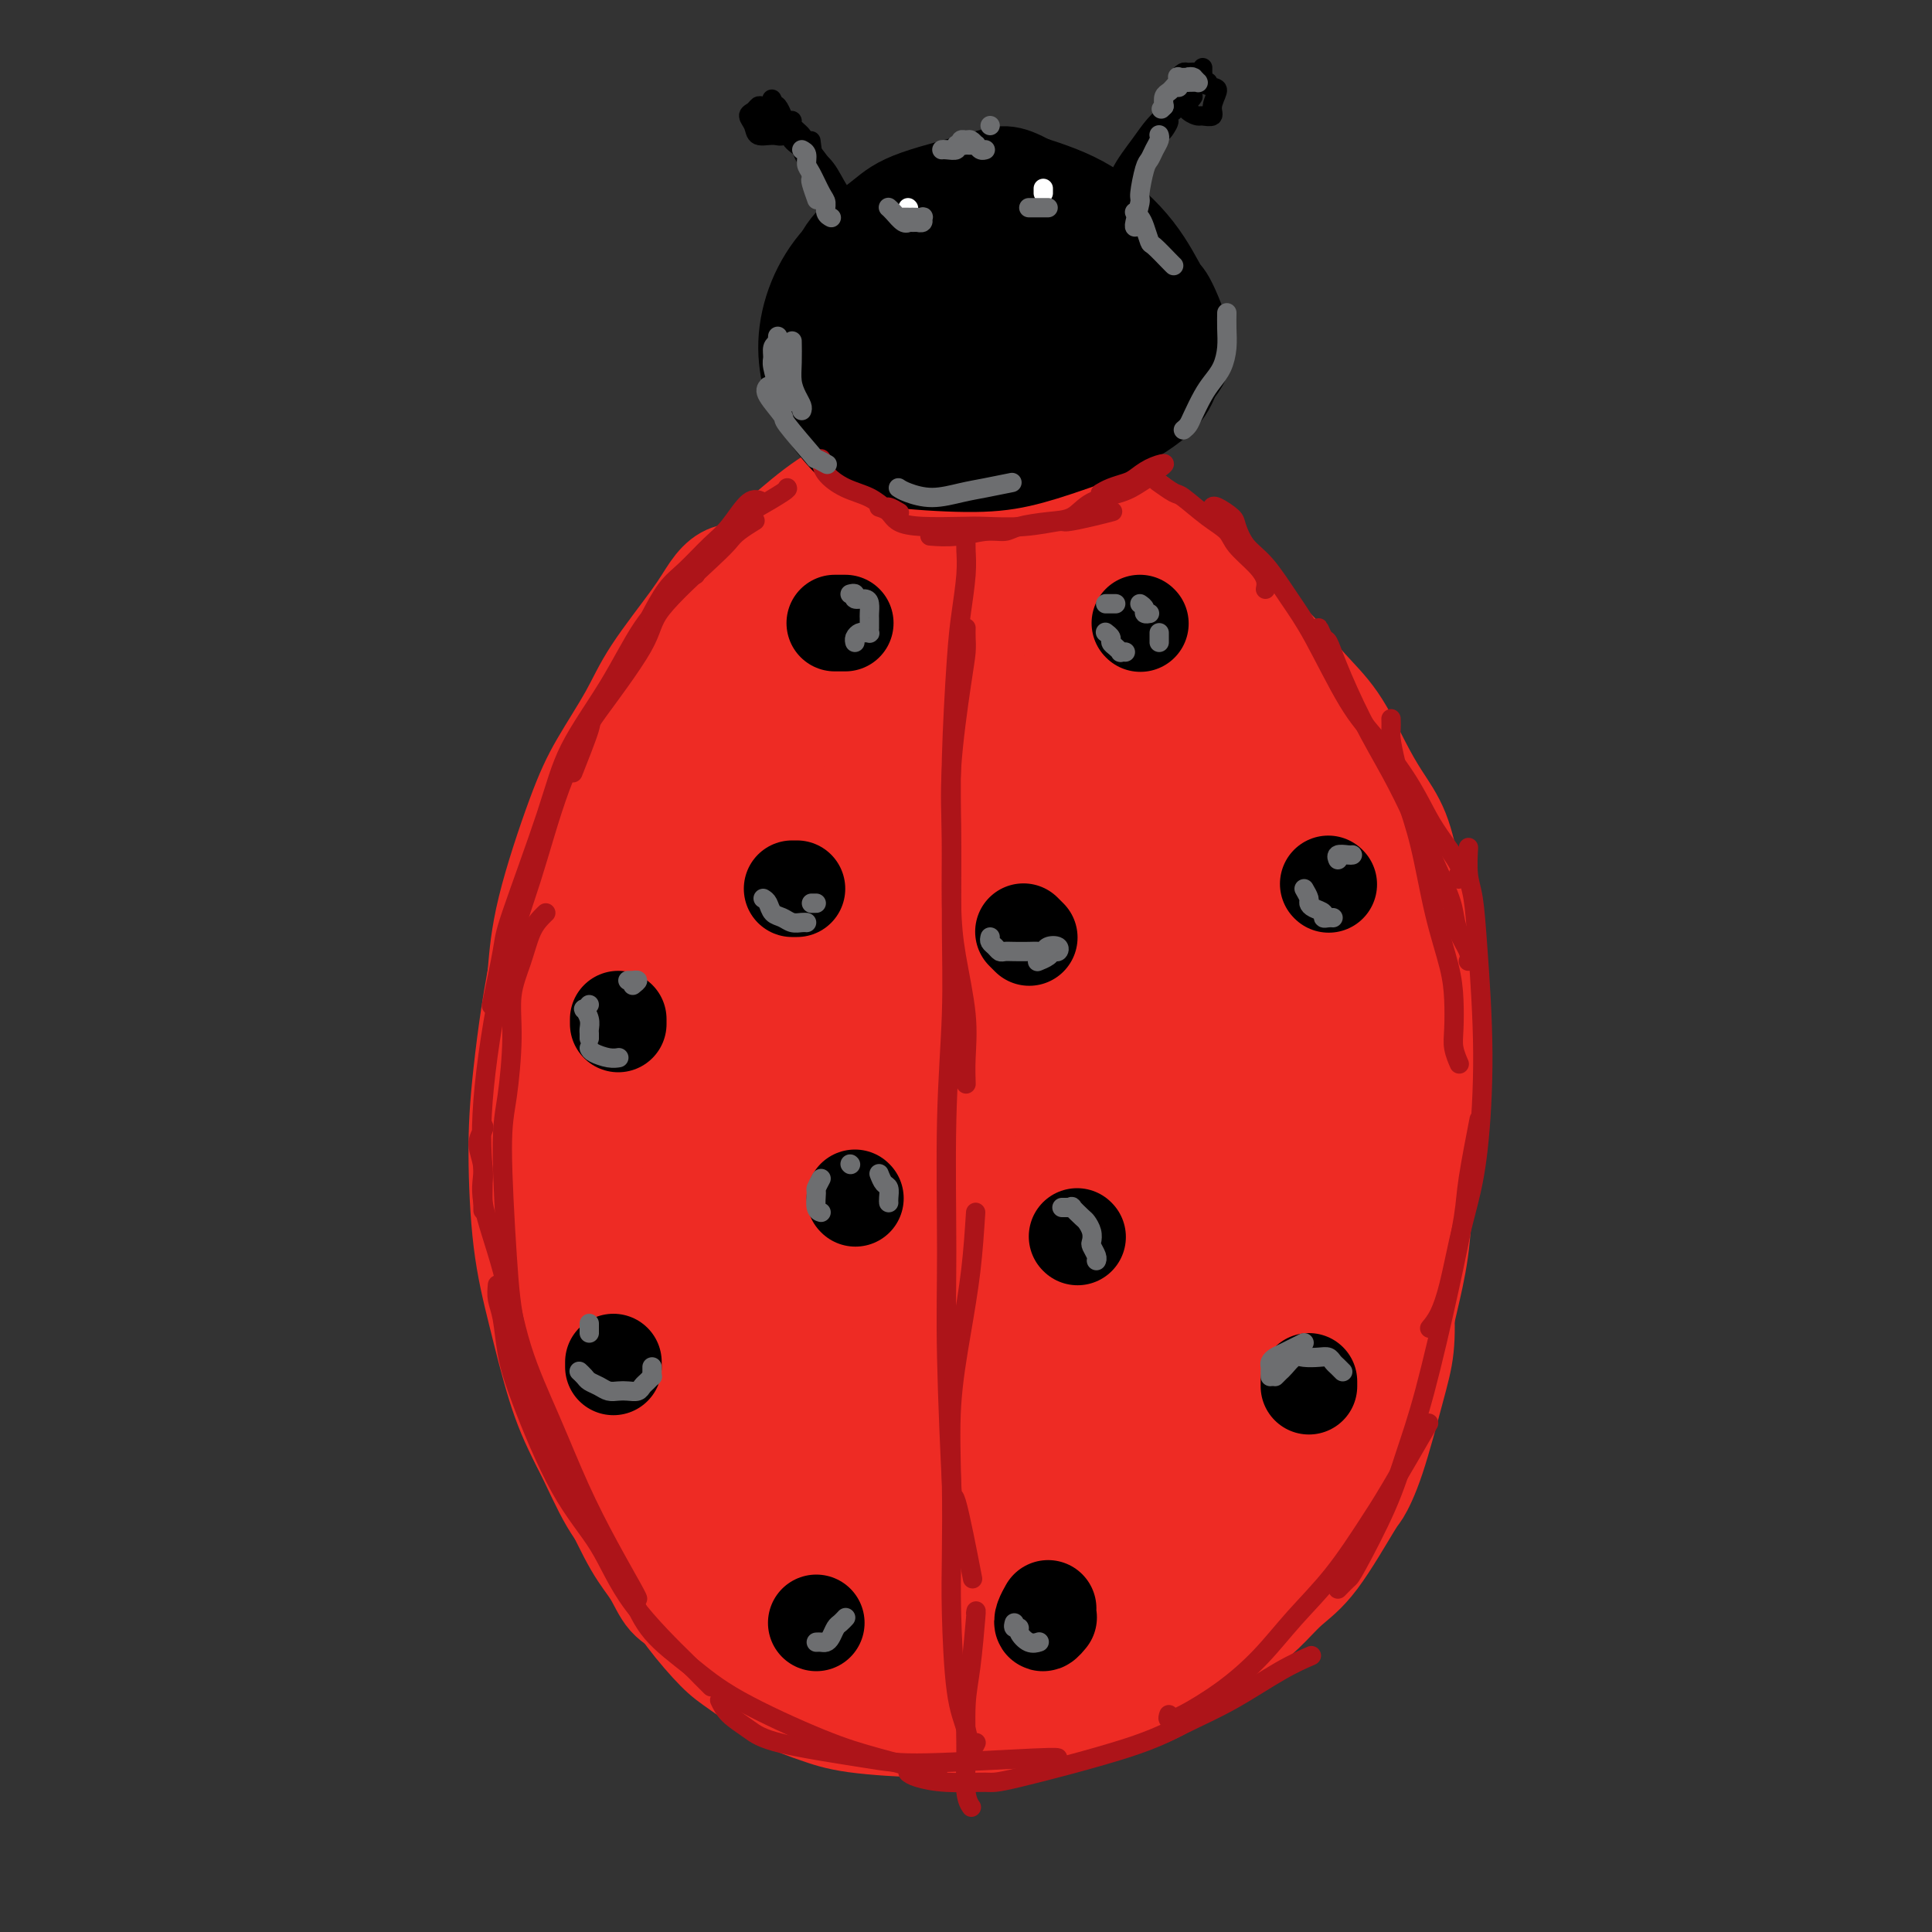 <svg viewBox='0 0 400 400' version='1.1' xmlns='http://www.w3.org/2000/svg' xmlns:xlink='http://www.w3.org/1999/xlink'><rect x="0" y="0" width="400" height="400" fill="#333333" stroke="none"/><g fill='none' stroke='#EE2B24' stroke-width='20' stroke-linecap='round' stroke-linejoin='round'><path d='M184,103c-1.116,0.378 -2.233,0.756 -3,1c-0.767,0.244 -1.186,0.356 -2,1c-0.814,0.644 -2.024,1.822 -3,3c-0.976,1.178 -1.720,2.357 -3,4c-1.280,1.643 -3.097,3.751 -5,6c-1.903,2.249 -3.894,4.639 -6,7c-2.106,2.361 -4.329,4.693 -7,9c-2.671,4.307 -5.790,10.589 -9,16c-3.210,5.411 -6.513,9.950 -8,12c-1.487,2.050 -1.160,1.609 -3,6c-1.840,4.391 -5.849,13.612 -9,22c-3.151,8.388 -5.445,15.942 -7,22c-1.555,6.058 -2.372,10.618 -3,15c-0.628,4.382 -1.067,8.584 -1,13c0.067,4.416 0.641,9.044 1,14c0.359,4.956 0.503,10.238 1,15c0.497,4.762 1.347,9.002 3,15c1.653,5.998 4.110,13.752 6,19c1.890,5.248 3.212,7.990 5,11c1.788,3.010 4.043,6.288 6,9c1.957,2.712 3.615,4.856 7,8c3.385,3.144 8.498,7.286 12,10c3.502,2.714 5.394,4.001 8,5c2.606,0.999 5.926,1.710 11,2c5.074,0.290 11.901,0.158 17,0c5.099,-0.158 8.468,-0.344 12,-1c3.532,-0.656 7.225,-1.784 11,-3c3.775,-1.216 7.632,-2.520 11,-4c3.368,-1.480 6.248,-3.137 9,-5c2.752,-1.863 5.376,-3.931 8,-6'/><path d='M243,329c4.988,-3.827 8.959,-7.894 12,-11c3.041,-3.106 5.151,-5.250 7,-8c1.849,-2.750 3.438,-6.105 5,-9c1.562,-2.895 3.098,-5.330 4,-8c0.902,-2.670 1.171,-5.574 2,-10c0.829,-4.426 2.219,-10.373 3,-15c0.781,-4.627 0.953,-7.936 1,-11c0.047,-3.064 -0.032,-5.885 0,-11c0.032,-5.115 0.174,-12.524 0,-18c-0.174,-5.476 -0.664,-9.020 -1,-13c-0.336,-3.980 -0.517,-8.395 -1,-13c-0.483,-4.605 -1.268,-9.400 -2,-14c-0.732,-4.600 -1.410,-9.006 -2,-13c-0.590,-3.994 -1.090,-7.578 -2,-11c-0.910,-3.422 -2.230,-6.683 -4,-11c-1.770,-4.317 -3.990,-9.689 -6,-15c-2.010,-5.311 -3.811,-10.560 -6,-14c-2.189,-3.440 -4.767,-5.070 -7,-7c-2.233,-1.930 -4.122,-4.159 -6,-6c-1.878,-1.841 -3.745,-3.294 -6,-5c-2.255,-1.706 -4.898,-3.667 -7,-5c-2.102,-1.333 -3.665,-2.040 -6,-3c-2.335,-0.960 -5.444,-2.173 -8,-3c-2.556,-0.827 -4.559,-1.268 -8,-1c-3.441,0.268 -8.321,1.245 -12,2c-3.679,0.755 -6.159,1.287 -9,2c-2.841,0.713 -6.043,1.608 -9,3c-2.957,1.392 -5.669,3.280 -9,6c-3.331,2.720 -7.281,6.271 -10,9c-2.719,2.729 -4.205,4.637 -6,7c-1.795,2.363 -3.897,5.182 -6,8'/><path d='M144,131c-5.785,6.083 -4.747,6.292 -6,10c-1.253,3.708 -4.797,10.917 -7,16c-2.203,5.083 -3.064,8.041 -4,12c-0.936,3.959 -1.946,8.920 -3,13c-1.054,4.080 -2.151,7.279 -3,13c-0.849,5.721 -1.448,13.963 -2,20c-0.552,6.037 -1.055,9.868 -1,14c0.055,4.132 0.670,8.565 1,13c0.330,4.435 0.376,8.873 1,13c0.624,4.127 1.827,7.942 3,11c1.173,3.058 2.317,5.360 4,10c1.683,4.640 3.905,11.619 6,16c2.095,4.381 4.062,6.164 6,8c1.938,1.836 3.846,3.725 6,6c2.154,2.275 4.555,4.936 7,7c2.445,2.064 4.933,3.532 7,5c2.067,1.468 3.714,2.936 5,4c1.286,1.064 2.213,1.724 3,3c0.787,1.276 1.436,3.166 2,4c0.564,0.834 1.043,0.610 1,1c-0.043,0.390 -0.607,1.393 -1,2c-0.393,0.607 -0.614,0.819 -1,1c-0.386,0.181 -0.938,0.332 -2,0c-1.062,-0.332 -2.634,-1.146 -4,-2c-1.366,-0.854 -2.527,-1.749 -4,-3c-1.473,-1.251 -3.257,-2.860 -5,-5c-1.743,-2.140 -3.445,-4.811 -5,-7c-1.555,-2.189 -2.963,-3.896 -5,-9c-2.037,-5.104 -4.702,-13.605 -6,-18c-1.298,-4.395 -1.228,-4.684 -2,-10c-0.772,-5.316 -2.386,-15.658 -4,-26'/><path d='M131,253c-2.079,-11.016 -1.276,-11.555 -1,-14c0.276,-2.445 0.026,-6.794 0,-10c-0.026,-3.206 0.171,-5.269 0,-6c-0.171,-0.731 -0.712,-0.131 -1,1c-0.288,1.131 -0.323,2.793 0,6c0.323,3.207 1.003,7.961 1,11c-0.003,3.039 -0.690,4.364 1,13c1.690,8.636 5.758,24.584 7,30c1.242,5.416 -0.340,0.301 2,5c2.340,4.699 8.604,19.213 13,27c4.396,7.787 6.924,8.848 9,10c2.076,1.152 3.698,2.396 5,3c1.302,0.604 2.283,0.569 3,0c0.717,-0.569 1.172,-1.672 1,-3c-0.172,-1.328 -0.969,-2.882 -3,-8c-2.031,-5.118 -5.295,-13.799 -8,-20c-2.705,-6.201 -4.852,-9.923 -7,-15c-2.148,-5.077 -4.299,-11.509 -7,-19c-2.701,-7.491 -5.954,-16.042 -8,-25c-2.046,-8.958 -2.886,-18.324 -3,-24c-0.114,-5.676 0.497,-7.661 1,-13c0.503,-5.339 0.899,-14.033 2,-20c1.101,-5.967 2.908,-9.208 4,-12c1.092,-2.792 1.470,-5.136 2,-7c0.530,-1.864 1.213,-3.248 2,-3c0.787,0.248 1.677,2.129 2,4c0.323,1.871 0.078,3.731 0,7c-0.078,3.269 0.010,7.949 0,13c-0.010,5.051 -0.118,10.475 0,16c0.118,5.525 0.462,11.150 1,19c0.538,7.850 1.269,17.925 2,28'/><path d='M151,247c1.550,17.475 2.924,17.664 4,21c1.076,3.336 1.854,9.821 3,16c1.146,6.179 2.659,12.054 6,19c3.341,6.946 8.510,14.963 12,20c3.490,5.037 5.303,7.094 7,9c1.697,1.906 3.279,3.662 5,5c1.721,1.338 3.580,2.259 6,3c2.420,0.741 5.402,1.302 7,1c1.598,-0.302 1.813,-1.465 2,-3c0.187,-1.535 0.346,-3.440 0,-7c-0.346,-3.560 -1.198,-8.776 -4,-15c-2.802,-6.224 -7.552,-13.456 -11,-20c-3.448,-6.544 -5.592,-12.399 -8,-18c-2.408,-5.601 -5.081,-10.949 -8,-19c-2.919,-8.051 -6.085,-18.804 -8,-27c-1.915,-8.196 -2.578,-13.835 -3,-20c-0.422,-6.165 -0.604,-12.854 -1,-19c-0.396,-6.146 -1.006,-11.748 -1,-17c0.006,-5.252 0.628,-10.156 1,-14c0.372,-3.844 0.496,-6.630 1,-10c0.504,-3.370 1.390,-7.323 2,-10c0.610,-2.677 0.944,-4.078 1,-5c0.056,-0.922 -0.165,-1.367 0,-1c0.165,0.367 0.717,1.545 1,4c0.283,2.455 0.297,6.187 0,10c-0.297,3.813 -0.906,7.709 -1,17c-0.094,9.291 0.326,23.979 1,35c0.674,11.021 1.603,18.377 2,25c0.397,6.623 0.261,12.514 2,24c1.739,11.486 5.354,28.567 8,39c2.646,10.433 4.323,14.216 6,18'/><path d='M183,308c2.731,10.386 2.559,7.851 4,8c1.441,0.149 4.494,2.980 6,4c1.506,1.020 1.464,0.227 2,-2c0.536,-2.227 1.648,-5.890 2,-10c0.352,-4.110 -0.058,-8.667 -1,-14c-0.942,-5.333 -2.416,-11.442 -4,-17c-1.584,-5.558 -3.276,-10.566 -6,-21c-2.724,-10.434 -6.479,-26.293 -9,-37c-2.521,-10.707 -3.808,-16.263 -5,-23c-1.192,-6.737 -2.290,-14.657 -3,-21c-0.710,-6.343 -1.033,-11.109 -1,-15c0.033,-3.891 0.421,-6.908 1,-11c0.579,-4.092 1.350,-9.258 2,-12c0.650,-2.742 1.180,-3.059 2,-4c0.820,-0.941 1.932,-2.504 3,-3c1.068,-0.496 2.093,0.077 3,0c0.907,-0.077 1.695,-0.802 3,3c1.305,3.802 3.127,12.131 4,19c0.873,6.869 0.797,12.279 1,19c0.203,6.721 0.686,14.754 1,22c0.314,7.246 0.458,13.704 1,21c0.542,7.296 1.483,15.430 2,21c0.517,5.570 0.611,8.577 1,11c0.389,2.423 1.074,4.261 1,4c-0.074,-0.261 -0.906,-2.621 -2,-7c-1.094,-4.379 -2.448,-10.777 -4,-17c-1.552,-6.223 -3.300,-12.273 -5,-24c-1.700,-11.727 -3.353,-29.133 -4,-37c-0.647,-7.867 -0.290,-6.195 0,-9c0.290,-2.805 0.511,-10.087 1,-16c0.489,-5.913 1.244,-10.456 2,-15'/><path d='M181,125c0.882,-7.430 1.586,-6.005 2,-6c0.414,0.005 0.537,-1.408 1,-2c0.463,-0.592 1.267,-0.362 2,0c0.733,0.362 1.396,0.855 3,2c1.604,1.145 4.150,2.943 6,4c1.850,1.057 3.004,1.374 4,2c0.996,0.626 1.835,1.560 3,2c1.165,0.440 2.658,0.386 4,0c1.342,-0.386 2.534,-1.104 3,-2c0.466,-0.896 0.206,-1.970 0,-3c-0.206,-1.030 -0.357,-2.017 -1,-3c-0.643,-0.983 -1.778,-1.962 -3,-3c-1.222,-1.038 -2.531,-2.136 -4,-3c-1.469,-0.864 -3.100,-1.496 -6,-1c-2.900,0.496 -7.070,2.118 -10,4c-2.930,1.882 -4.619,4.023 -7,7c-2.381,2.977 -5.452,6.791 -8,11c-2.548,4.209 -4.571,8.815 -8,19c-3.429,10.185 -8.264,25.950 -11,39c-2.736,13.050 -3.375,23.386 -4,32c-0.625,8.614 -1.237,15.507 0,26c1.237,10.493 4.324,24.586 7,33c2.676,8.414 4.940,11.148 7,14c2.060,2.852 3.916,5.824 6,8c2.084,2.176 4.395,3.558 7,4c2.605,0.442 5.503,-0.057 7,-1c1.497,-0.943 1.592,-2.330 2,-4c0.408,-1.670 1.130,-3.623 1,-6c-0.130,-2.377 -1.112,-5.178 -2,-8c-0.888,-2.822 -1.682,-5.663 -4,-9c-2.318,-3.337 -6.159,-7.168 -10,-11'/><path d='M168,270c-3.283,-3.959 -4.490,-3.855 -6,-4c-1.510,-0.145 -3.324,-0.538 -5,1c-1.676,1.538 -3.214,5.009 -4,7c-0.786,1.991 -0.818,2.504 -1,5c-0.182,2.496 -0.512,6.977 1,14c1.512,7.023 4.868,16.588 8,23c3.132,6.412 6.041,9.673 9,13c2.959,3.327 5.970,6.722 9,9c3.030,2.278 6.081,3.439 9,4c2.919,0.561 5.705,0.521 9,0c3.295,-0.521 7.098,-1.524 10,-5c2.902,-3.476 4.903,-9.425 6,-14c1.097,-4.575 1.290,-7.777 1,-12c-0.290,-4.223 -1.062,-9.469 -2,-15c-0.938,-5.531 -2.041,-11.348 -3,-16c-0.959,-4.652 -1.775,-8.138 -3,-15c-1.225,-6.862 -2.858,-17.098 -4,-24c-1.142,-6.902 -1.791,-10.469 -3,-15c-1.209,-4.531 -2.978,-10.024 -4,-15c-1.022,-4.976 -1.296,-9.434 -2,-13c-0.704,-3.566 -1.839,-6.238 -3,-9c-1.161,-2.762 -2.349,-5.613 -3,-7c-0.651,-1.387 -0.763,-1.310 -1,-1c-0.237,0.310 -0.597,0.854 -1,2c-0.403,1.146 -0.850,2.893 -1,6c-0.150,3.107 -0.002,7.573 0,12c0.002,4.427 -0.140,8.813 0,17c0.140,8.187 0.563,20.174 1,30c0.437,9.826 0.887,17.492 2,25c1.113,7.508 2.889,14.860 5,21c2.111,6.140 4.555,11.070 7,16'/><path d='M199,310c4.001,8.266 8.002,10.431 11,12c2.998,1.569 4.993,2.542 7,3c2.007,0.458 4.025,0.402 7,-1c2.975,-1.402 6.906,-4.149 9,-7c2.094,-2.851 2.349,-5.805 3,-9c0.651,-3.195 1.696,-6.631 2,-12c0.304,-5.369 -0.133,-12.672 -1,-19c-0.867,-6.328 -2.163,-11.683 -4,-18c-1.837,-6.317 -4.215,-13.598 -7,-22c-2.785,-8.402 -5.978,-17.926 -9,-26c-3.022,-8.074 -5.872,-14.698 -8,-21c-2.128,-6.302 -3.535,-12.283 -5,-17c-1.465,-4.717 -2.988,-8.172 -4,-13c-1.012,-4.828 -1.512,-11.029 -2,-15c-0.488,-3.971 -0.964,-5.710 -1,-7c-0.036,-1.290 0.369,-2.129 1,-3c0.631,-0.871 1.488,-1.773 2,-2c0.512,-0.227 0.678,0.222 1,1c0.322,0.778 0.801,1.886 2,6c1.199,4.114 3.119,11.233 5,17c1.881,5.767 3.722,10.181 5,16c1.278,5.819 1.991,13.042 3,23c1.009,9.958 2.312,22.650 3,32c0.688,9.350 0.761,15.357 1,21c0.239,5.643 0.645,10.921 1,16c0.355,5.079 0.658,9.958 1,14c0.342,4.042 0.721,7.246 1,10c0.279,2.754 0.456,5.058 1,6c0.544,0.942 1.454,0.523 2,0c0.546,-0.523 0.727,-1.149 1,-3c0.273,-1.851 0.636,-4.925 1,-8'/><path d='M228,284c-0.238,-8.553 -2.831,-24.437 -4,-32c-1.169,-7.563 -0.912,-6.806 -2,-11c-1.088,-4.194 -3.521,-13.340 -6,-22c-2.479,-8.660 -5.006,-16.834 -7,-24c-1.994,-7.166 -3.457,-13.323 -5,-23c-1.543,-9.677 -3.166,-22.873 -4,-31c-0.834,-8.127 -0.878,-11.187 -1,-14c-0.122,-2.813 -0.321,-5.381 0,-8c0.321,-2.619 1.161,-5.289 2,-7c0.839,-1.711 1.677,-2.463 3,-2c1.323,0.463 3.130,2.142 5,4c1.870,1.858 3.801,3.896 6,7c2.199,3.104 4.665,7.275 7,11c2.335,3.725 4.537,7.004 8,13c3.463,5.996 8.185,14.708 11,21c2.815,6.292 3.721,10.162 5,14c1.279,3.838 2.931,7.642 4,14c1.069,6.358 1.554,15.271 2,19c0.446,3.729 0.852,2.276 1,4c0.148,1.724 0.039,6.625 0,9c-0.039,2.375 -0.007,2.223 0,2c0.007,-0.223 -0.012,-0.516 0,-1c0.012,-0.484 0.056,-1.160 -2,-6c-2.056,-4.840 -6.212,-13.843 -9,-21c-2.788,-7.157 -4.208,-12.466 -6,-18c-1.792,-5.534 -3.955,-11.292 -6,-17c-2.045,-5.708 -3.974,-11.367 -5,-15c-1.026,-3.633 -1.151,-5.242 -2,-10c-0.849,-4.758 -2.421,-12.666 -3,-17c-0.579,-4.334 -0.165,-5.096 0,-6c0.165,-0.904 0.083,-1.952 0,-3'/><path d='M220,114c-0.604,-5.926 0.387,-2.742 2,-1c1.613,1.742 3.850,2.041 6,4c2.150,1.959 4.215,5.578 6,9c1.785,3.422 3.290,6.647 5,10c1.710,3.353 3.624,6.835 6,13c2.376,6.165 5.215,15.015 7,22c1.785,6.985 2.517,12.106 3,18c0.483,5.894 0.716,12.560 1,19c0.284,6.440 0.619,12.653 1,18c0.381,5.347 0.807,9.826 2,15c1.193,5.174 3.152,11.042 4,14c0.848,2.958 0.585,3.007 1,3c0.415,-0.007 1.508,-0.071 2,0c0.492,0.071 0.384,0.276 0,-2c-0.384,-2.276 -1.044,-7.033 -3,-16c-1.956,-8.967 -5.208,-22.144 -8,-32c-2.792,-9.856 -5.123,-16.392 -7,-24c-1.877,-7.608 -3.299,-16.288 -4,-23c-0.701,-6.712 -0.681,-11.455 -1,-16c-0.319,-4.545 -0.976,-8.892 -1,-12c-0.024,-3.108 0.585,-4.978 1,-6c0.415,-1.022 0.637,-1.197 1,0c0.363,1.197 0.868,3.767 1,7c0.132,3.233 -0.108,7.130 1,16c1.108,8.870 3.565,22.714 5,32c1.435,9.286 1.849,14.015 2,22c0.151,7.985 0.041,19.225 0,27c-0.041,7.775 -0.011,12.084 0,17c0.011,4.916 0.003,10.439 0,15c-0.003,4.561 -0.001,8.160 0,11c0.001,2.840 0.000,4.920 0,7'/><path d='M253,281c-0.008,12.449 -0.028,5.073 0,3c0.028,-2.073 0.104,1.157 0,1c-0.104,-0.157 -0.387,-3.703 -1,-7c-0.613,-3.297 -1.555,-6.347 -3,-11c-1.445,-4.653 -3.392,-10.909 -5,-17c-1.608,-6.091 -2.875,-12.018 -4,-18c-1.125,-5.982 -2.106,-12.018 -3,-16c-0.894,-3.982 -1.700,-5.909 -2,-8c-0.300,-2.091 -0.092,-4.346 0,-5c0.092,-0.654 0.070,0.295 0,2c-0.070,1.705 -0.186,4.168 0,9c0.186,4.832 0.676,12.034 1,20c0.324,7.966 0.483,16.695 1,23c0.517,6.305 1.394,10.185 2,13c0.606,2.815 0.942,4.565 3,13c2.058,8.435 5.838,23.554 5,8c-0.838,-15.554 -6.294,-61.783 -9,-82c-2.706,-20.217 -2.664,-14.422 -3,-14c-0.336,0.422 -1.051,-4.528 -2,-8c-0.949,-3.472 -2.131,-5.467 -3,-5c-0.869,0.467 -1.426,3.395 -3,2c-1.574,-1.395 -4.164,-7.113 -2,8c2.164,15.113 9.082,51.056 16,87'/><path d='M241,279c3.184,14.357 3.144,6.750 4,4c0.856,-2.750 2.607,-0.642 4,0c1.393,0.642 2.428,-0.183 3,-2c0.572,-1.817 0.679,-4.625 1,-7c0.321,-2.375 0.855,-4.315 1,-9c0.145,-4.685 -0.098,-12.113 -1,-18c-0.902,-5.887 -2.464,-10.233 -4,-14c-1.536,-3.767 -3.046,-6.956 -4,-10c-0.954,-3.044 -1.351,-5.944 -2,-8c-0.649,-2.056 -1.548,-3.267 -2,-4c-0.452,-0.733 -0.456,-0.987 -1,0c-0.544,0.987 -1.629,3.215 -2,6c-0.371,2.785 -0.030,6.127 0,9c0.030,2.873 -0.253,5.276 0,9c0.253,3.724 1.041,8.770 2,14c0.959,5.230 2.089,10.643 3,14c0.911,3.357 1.602,4.659 3,6c1.398,1.341 3.502,2.722 5,3c1.498,0.278 2.388,-0.545 3,-1c0.612,-0.455 0.945,-0.541 4,-2c3.055,-1.459 8.831,-4.291 11,-5c2.169,-0.709 0.729,0.705 0,2c-0.729,1.295 -0.748,2.471 -1,4c-0.252,1.529 -0.738,3.410 -1,5c-0.262,1.590 -0.301,2.890 -1,4c-0.699,1.110 -2.057,2.032 -3,3c-0.943,0.968 -1.472,1.984 -2,3'/><path d='M261,285c-1.004,1.347 -1.016,1.716 -2,3c-0.984,1.284 -2.942,3.485 -4,5c-1.058,1.515 -1.217,2.345 -2,3c-0.783,0.655 -2.191,1.134 -3,2c-0.809,0.866 -1.019,2.118 -2,3c-0.981,0.882 -2.733,1.396 -4,2c-1.267,0.604 -2.049,1.300 -3,2c-0.951,0.700 -2.071,1.403 -3,2c-0.929,0.597 -1.666,1.089 -3,2c-1.334,0.911 -3.265,2.243 -5,3c-1.735,0.757 -3.275,0.941 -4,1c-0.725,0.059 -0.636,-0.008 -2,0c-1.364,0.008 -4.179,0.090 -6,0c-1.821,-0.090 -2.646,-0.350 -5,-2c-2.354,-1.650 -6.237,-4.688 -8,-6c-1.763,-1.312 -1.405,-0.898 -2,-2c-0.595,-1.102 -2.143,-3.719 -3,-6c-0.857,-2.281 -1.025,-4.224 -1,-6c0.025,-1.776 0.241,-3.385 1,-6c0.759,-2.615 2.060,-6.237 3,-8c0.940,-1.763 1.517,-1.668 2,-2c0.483,-0.332 0.871,-1.090 2,-1c1.129,0.090 2.998,1.029 4,2c1.002,0.971 1.137,1.973 2,3c0.863,1.027 2.454,2.078 4,4c1.546,1.922 3.046,4.713 4,7c0.954,2.287 1.363,4.069 2,6c0.637,1.931 1.501,4.013 2,6c0.499,1.987 0.634,3.881 1,5c0.366,1.119 0.962,1.463 1,2c0.038,0.537 -0.481,1.269 -1,2'/><path d='M226,311c0.818,4.273 -1.637,0.956 -3,0c-1.363,-0.956 -1.634,0.448 -3,1c-1.366,0.552 -3.827,0.253 -6,0c-2.173,-0.253 -4.057,-0.460 -6,0c-1.943,0.460 -3.946,1.585 -6,2c-2.054,0.415 -4.158,0.118 -5,0c-0.842,-0.118 -0.421,-0.059 0,0'/><path d='M181,339c0.094,0.423 0.188,0.845 0,1c-0.188,0.155 -0.658,0.041 -1,0c-0.342,-0.041 -0.556,-0.010 -1,0c-0.444,0.010 -1.118,-0.000 -2,0c-0.882,0.000 -1.974,0.010 -3,0c-1.026,-0.010 -1.987,-0.041 -3,0c-1.013,0.041 -2.078,0.155 -3,0c-0.922,-0.155 -1.703,-0.579 -3,-1c-1.297,-0.421 -3.112,-0.840 -5,-1c-1.888,-0.160 -3.850,-0.060 -5,0c-1.150,0.060 -1.490,0.082 -3,0c-1.510,-0.082 -4.191,-0.267 -6,-1c-1.809,-0.733 -2.746,-2.015 -4,-3c-1.254,-0.985 -2.825,-1.675 -4,-3c-1.175,-1.325 -1.954,-3.287 -3,-5c-1.046,-1.713 -2.360,-3.177 -4,-6c-1.640,-2.823 -3.606,-7.004 -5,-10c-1.394,-2.996 -2.215,-4.806 -3,-7c-0.785,-2.194 -1.535,-4.772 -2,-7c-0.465,-2.228 -0.647,-4.108 -1,-6c-0.353,-1.892 -0.877,-3.798 -1,-5c-0.123,-1.202 0.155,-1.699 0,-2c-0.155,-0.301 -0.743,-0.404 -1,0c-0.257,0.404 -0.183,1.317 0,2c0.183,0.683 0.475,1.137 1,3c0.525,1.863 1.283,5.134 2,8c0.717,2.866 1.394,5.326 3,9c1.606,3.674 4.142,8.562 6,12c1.858,3.438 3.039,5.426 5,8c1.961,2.574 4.703,5.736 7,8c2.297,2.264 4.148,3.632 6,5'/><path d='M148,338c3.692,3.609 3.922,2.131 5,2c1.078,-0.131 3.004,1.085 5,2c1.996,0.915 4.062,1.528 5,2c0.938,0.472 0.749,0.804 1,1c0.251,0.196 0.941,0.257 1,0c0.059,-0.257 -0.514,-0.830 -1,-1c-0.486,-0.170 -0.884,0.064 -1,0c-0.116,-0.064 0.052,-0.424 -1,-1c-1.052,-0.576 -3.324,-1.366 -5,-2c-1.676,-0.634 -2.758,-1.112 -4,-2c-1.242,-0.888 -2.645,-2.186 -4,-3c-1.355,-0.814 -2.662,-1.146 -5,-3c-2.338,-1.854 -5.708,-5.232 -8,-8c-2.292,-2.768 -3.506,-4.926 -5,-7c-1.494,-2.074 -3.266,-4.064 -5,-7c-1.734,-2.936 -3.429,-6.818 -5,-10c-1.571,-3.182 -3.018,-5.663 -4,-11c-0.982,-5.337 -1.497,-13.531 -2,-20c-0.503,-6.469 -0.992,-11.213 -1,-15c-0.008,-3.787 0.466,-6.617 1,-12c0.534,-5.383 1.126,-13.318 2,-19c0.874,-5.682 2.028,-9.110 3,-13c0.972,-3.890 1.763,-8.243 3,-12c1.237,-3.757 2.922,-6.918 4,-9c1.078,-2.082 1.550,-3.087 2,-4c0.450,-0.913 0.879,-1.735 1,-2c0.121,-0.265 -0.064,0.029 0,1c0.064,0.971 0.378,2.621 0,5c-0.378,2.379 -1.448,5.487 -2,8c-0.552,2.513 -0.586,4.432 -1,8c-0.414,3.568 -1.207,8.784 -2,14'/><path d='M125,220c-0.785,6.931 -0.748,7.258 -1,10c-0.252,2.742 -0.793,7.900 -1,13c-0.207,5.100 -0.079,10.143 0,14c0.079,3.857 0.108,6.527 1,11c0.892,4.473 2.646,10.749 4,15c1.354,4.251 2.307,6.476 3,9c0.693,2.524 1.126,5.346 2,8c0.874,2.654 2.189,5.138 3,7c0.811,1.862 1.117,3.101 2,5c0.883,1.899 2.342,4.457 3,6c0.658,1.543 0.514,2.071 1,3c0.486,0.929 1.602,2.257 2,3c0.398,0.743 0.077,0.899 0,1c-0.077,0.101 0.088,0.146 0,0c-0.088,-0.146 -0.430,-0.483 -1,-1c-0.570,-0.517 -1.366,-1.213 -2,-2c-0.634,-0.787 -1.104,-1.665 -2,-3c-0.896,-1.335 -2.219,-3.127 -4,-6c-1.781,-2.873 -4.021,-6.826 -6,-10c-1.979,-3.174 -3.699,-5.570 -5,-8c-1.301,-2.430 -2.184,-4.893 -4,-10c-1.816,-5.107 -4.564,-12.859 -6,-19c-1.436,-6.141 -1.558,-10.671 -2,-15c-0.442,-4.329 -1.203,-8.455 -1,-16c0.203,-7.545 1.369,-18.507 2,-24c0.631,-5.493 0.726,-5.517 1,-8c0.274,-2.483 0.725,-7.425 3,-14c2.275,-6.575 6.373,-14.783 9,-20c2.627,-5.217 3.784,-7.443 5,-10c1.216,-2.557 2.490,-5.445 4,-8c1.510,-2.555 3.255,-4.778 5,-7'/><path d='M140,144c3.784,-7.401 1.746,-3.402 1,-2c-0.746,1.402 -0.198,0.207 0,0c0.198,-0.207 0.046,0.574 -1,2c-1.046,1.426 -2.986,3.498 -4,5c-1.014,1.502 -1.101,2.435 -3,6c-1.899,3.565 -5.611,9.762 -8,15c-2.389,5.238 -3.455,9.517 -5,14c-1.545,4.483 -3.568,9.169 -5,15c-1.432,5.831 -2.274,12.806 -3,19c-0.726,6.194 -1.337,11.606 -1,19c0.337,7.394 1.620,16.770 2,21c0.380,4.230 -0.144,3.313 1,7c1.144,3.687 3.955,11.976 6,17c2.045,5.024 3.325,6.782 4,8c0.675,1.218 0.744,1.895 2,4c1.256,2.105 3.699,5.639 5,8c1.301,2.361 1.461,3.548 2,5c0.539,1.452 1.457,3.169 2,4c0.543,0.831 0.711,0.776 1,1c0.289,0.224 0.699,0.726 0,0c-0.699,-0.726 -2.508,-2.682 -3,-4c-0.492,-1.318 0.332,-1.999 0,-3c-0.332,-1.001 -1.820,-2.324 -4,-6c-2.180,-3.676 -5.051,-9.706 -7,-15c-1.949,-5.294 -2.977,-9.852 -4,-14c-1.023,-4.148 -2.042,-7.886 -3,-13c-0.958,-5.114 -1.856,-11.605 -2,-20c-0.144,-8.395 0.467,-18.693 1,-26c0.533,-7.307 0.990,-11.621 2,-16c1.010,-4.379 2.574,-8.823 4,-13c1.426,-4.177 2.713,-8.089 4,-12'/><path d='M124,170c2.647,-6.431 5.264,-10.007 7,-13c1.736,-2.993 2.591,-5.401 5,-9c2.409,-3.599 6.372,-8.389 9,-12c2.628,-3.611 3.921,-6.043 5,-8c1.079,-1.957 1.943,-3.439 3,-5c1.057,-1.561 2.306,-3.199 3,-4c0.694,-0.801 0.832,-0.763 1,-1c0.168,-0.237 0.365,-0.749 0,-1c-0.365,-0.251 -1.293,-0.240 -2,0c-0.707,0.240 -1.193,0.708 -2,1c-0.807,0.292 -1.935,0.408 -3,1c-1.065,0.592 -2.066,1.660 -3,3c-0.934,1.340 -1.801,2.951 -4,6c-2.199,3.049 -5.731,7.535 -8,11c-2.269,3.465 -3.277,5.909 -5,9c-1.723,3.091 -4.163,6.828 -6,10c-1.837,3.172 -3.072,5.780 -5,11c-1.928,5.220 -4.548,13.052 -6,19c-1.452,5.948 -1.737,10.014 -2,13c-0.263,2.986 -0.506,4.894 -1,9c-0.494,4.106 -1.241,10.412 -1,15c0.241,4.588 1.469,7.460 2,10c0.531,2.540 0.365,4.750 1,8c0.635,3.250 2.070,7.541 3,10c0.930,2.459 1.355,3.085 2,4c0.645,0.915 1.509,2.119 2,3c0.491,0.881 0.610,1.441 1,2c0.390,0.559 1.053,1.119 1,1c-0.053,-0.119 -0.822,-0.917 -1,-2c-0.178,-1.083 0.235,-2.452 0,-4c-0.235,-1.548 -1.117,-3.274 -2,-5'/><path d='M118,252c-0.445,-2.099 -0.058,-1.847 0,-6c0.058,-4.153 -0.213,-12.712 0,-19c0.213,-6.288 0.910,-10.306 2,-15c1.090,-4.694 2.574,-10.064 4,-15c1.426,-4.936 2.793,-9.437 5,-16c2.207,-6.563 5.255,-15.188 8,-21c2.745,-5.812 5.188,-8.812 7,-12c1.812,-3.188 2.993,-6.566 4,-9c1.007,-2.434 1.839,-3.925 3,-6c1.161,-2.075 2.649,-4.735 3,-6c0.351,-1.265 -0.437,-1.135 -1,-1c-0.563,0.135 -0.903,0.275 -2,1c-1.097,0.725 -2.952,2.036 -5,4c-2.048,1.964 -4.291,4.583 -6,7c-1.709,2.417 -2.885,4.633 -6,10c-3.115,5.367 -8.170,13.885 -11,19c-2.830,5.115 -3.436,6.827 -5,11c-1.564,4.173 -4.085,10.807 -6,19c-1.915,8.193 -3.223,17.945 -4,25c-0.777,7.055 -1.023,11.415 -1,17c0.023,5.585 0.315,12.397 1,18c0.685,5.603 1.762,9.996 3,15c1.238,5.004 2.635,10.619 4,15c1.365,4.381 2.696,7.530 5,12c2.304,4.470 5.579,10.263 8,14c2.421,3.737 3.987,5.419 6,7c2.013,1.581 4.473,3.062 7,5c2.527,1.938 5.121,4.334 7,6c1.879,1.666 3.044,2.602 4,3c0.956,0.398 1.702,0.256 2,0c0.298,-0.256 0.149,-0.628 0,-1'/><path d='M154,333c2.482,1.243 -1.314,-2.148 -3,-4c-1.686,-1.852 -1.262,-2.165 -2,-3c-0.738,-0.835 -2.637,-2.192 -5,-4c-2.363,-1.808 -5.189,-4.069 -7,-6c-1.811,-1.931 -2.606,-3.534 -5,-7c-2.394,-3.466 -6.386,-8.796 -9,-13c-2.614,-4.204 -3.849,-7.284 -5,-11c-1.151,-3.716 -2.217,-8.069 -3,-12c-0.783,-3.931 -1.281,-7.439 -2,-11c-0.719,-3.561 -1.658,-7.175 -2,-11c-0.342,-3.825 -0.085,-7.861 0,-10c0.085,-2.139 -0.001,-2.382 0,-2c0.001,0.382 0.089,1.390 0,2c-0.089,0.610 -0.354,0.821 0,3c0.354,2.179 1.328,6.326 2,11c0.672,4.674 1.041,9.875 2,15c0.959,5.125 2.508,10.173 4,15c1.492,4.827 2.928,9.433 7,17c4.072,7.567 10.782,18.094 14,23c3.218,4.906 2.945,4.191 6,6c3.055,1.809 9.438,6.141 16,8c6.562,1.859 13.303,1.245 16,1c2.697,-0.245 1.348,-0.123 0,0'/><path d='M151,325c-0.166,0.185 -0.333,0.370 0,1c0.333,0.630 1.165,1.705 2,3c0.835,1.295 1.674,2.809 3,4c1.326,1.191 3.141,2.057 5,3c1.859,0.943 3.762,1.962 6,3c2.238,1.038 4.810,2.096 8,3c3.190,0.904 6.999,1.654 11,2c4.001,0.346 8.195,0.289 12,0c3.805,-0.289 7.222,-0.808 10,-1c2.778,-0.192 4.916,-0.056 9,-1c4.084,-0.944 10.114,-2.966 14,-4c3.886,-1.034 5.630,-1.079 8,-2c2.370,-0.921 5.368,-2.718 8,-4c2.632,-1.282 4.898,-2.049 7,-3c2.102,-0.951 4.039,-2.087 7,-5c2.961,-2.913 6.945,-7.602 9,-10c2.055,-2.398 2.182,-2.506 3,-4c0.818,-1.494 2.326,-4.373 4,-7c1.674,-2.627 3.513,-5.002 5,-7c1.487,-1.998 2.622,-3.621 4,-7c1.378,-3.379 2.999,-8.515 4,-12c1.001,-3.485 1.382,-5.318 2,-8c0.618,-2.682 1.472,-6.213 2,-10c0.528,-3.787 0.731,-7.831 1,-11c0.269,-3.169 0.605,-5.463 1,-8c0.395,-2.537 0.850,-5.317 1,-8c0.150,-2.683 -0.004,-5.269 0,-8c0.004,-2.731 0.166,-5.608 0,-8c-0.166,-2.392 -0.660,-4.298 -1,-8c-0.340,-3.702 -0.526,-9.201 -1,-13c-0.474,-3.799 -1.237,-5.900 -2,-8'/><path d='M293,187c-0.776,-8.441 -0.716,-7.043 -1,-8c-0.284,-0.957 -0.913,-4.270 -2,-7c-1.087,-2.730 -2.631,-4.879 -4,-7c-1.369,-2.121 -2.564,-4.216 -4,-7c-1.436,-2.784 -3.115,-6.258 -5,-9c-1.885,-2.742 -3.978,-4.754 -6,-7c-2.022,-2.246 -3.973,-4.727 -5,-6c-1.027,-1.273 -1.128,-1.338 -4,-4c-2.872,-2.662 -8.513,-7.920 -12,-11c-3.487,-3.080 -4.819,-3.983 -6,-5c-1.181,-1.017 -2.212,-2.150 -3,-3c-0.788,-0.850 -1.332,-1.417 -2,-2c-0.668,-0.583 -1.458,-1.180 -2,-2c-0.542,-0.820 -0.836,-1.862 -1,-2c-0.164,-0.138 -0.197,0.628 0,1c0.197,0.372 0.624,0.350 1,1c0.376,0.650 0.699,1.972 1,3c0.301,1.028 0.579,1.764 2,4c1.421,2.236 3.986,5.973 6,9c2.014,3.027 3.478,5.344 5,8c1.522,2.656 3.102,5.652 5,9c1.898,3.348 4.116,7.049 6,11c1.884,3.951 3.436,8.153 5,12c1.564,3.847 3.140,7.340 4,10c0.860,2.660 1.004,4.486 2,9c0.996,4.514 2.845,11.715 4,17c1.155,5.285 1.616,8.653 2,11c0.384,2.347 0.692,3.674 1,5'/><path d='M280,217c1.749,9.288 1.621,11.507 2,14c0.379,2.493 1.264,5.260 2,7c0.736,1.740 1.321,2.455 2,3c0.679,0.545 1.452,0.921 2,1c0.548,0.079 0.872,-0.138 1,-1c0.128,-0.862 0.061,-2.368 0,-4c-0.061,-1.632 -0.116,-3.390 0,-5c0.116,-1.610 0.403,-3.073 0,-7c-0.403,-3.927 -1.494,-10.317 -2,-13c-0.506,-2.683 -0.425,-1.659 -1,-4c-0.575,-2.341 -1.805,-8.046 -4,-15c-2.195,-6.954 -5.356,-15.157 -6,-18c-0.644,-2.843 1.229,-0.326 -3,-8c-4.229,-7.674 -14.562,-25.539 -19,-33c-4.438,-7.461 -2.983,-4.517 -3,-4c-0.017,0.517 -1.505,-1.394 -3,-3c-1.495,-1.606 -2.997,-2.906 -4,-4c-1.003,-1.094 -1.508,-1.982 -3,-3c-1.492,-1.018 -3.969,-2.167 -6,-3c-2.031,-0.833 -3.614,-1.349 -5,-2c-1.386,-0.651 -2.575,-1.435 -4,-2c-1.425,-0.565 -3.086,-0.911 -4,-1c-0.914,-0.089 -1.080,0.079 -2,0c-0.920,-0.079 -2.594,-0.406 -4,0c-1.406,0.406 -2.545,1.545 -3,2c-0.455,0.455 -0.228,0.228 0,0'/><path d='M121,206c-0.325,-0.026 -0.649,-0.053 -1,0c-0.351,0.053 -0.728,0.185 -1,0c-0.272,-0.185 -0.440,-0.687 -1,0c-0.560,0.687 -1.513,2.565 -2,4c-0.487,1.435 -0.510,2.429 -1,5c-0.490,2.571 -1.449,6.719 -2,9c-0.551,2.281 -0.694,2.696 -1,5c-0.306,2.304 -0.775,6.498 -1,10c-0.225,3.502 -0.208,6.313 0,9c0.208,2.687 0.606,5.249 1,8c0.394,2.751 0.784,5.691 1,8c0.216,2.309 0.256,3.986 1,8c0.744,4.014 2.190,10.365 3,14c0.810,3.635 0.985,4.553 2,7c1.015,2.447 2.870,6.423 4,9c1.130,2.577 1.534,3.754 3,7c1.466,3.246 3.994,8.560 6,12c2.006,3.440 3.490,5.005 5,7c1.510,1.995 3.046,4.421 5,7c1.954,2.579 4.328,5.310 6,7c1.672,1.690 2.644,2.337 5,4c2.356,1.663 6.096,4.340 9,6c2.904,1.660 4.972,2.303 7,3c2.028,0.697 4.017,1.449 8,2c3.983,0.551 9.961,0.902 14,1c4.039,0.098 6.138,-0.057 9,0c2.862,0.057 6.485,0.328 10,0c3.515,-0.328 6.922,-1.253 10,-2c3.078,-0.747 5.829,-1.317 9,-2c3.171,-0.683 6.763,-1.481 10,-3c3.237,-1.519 6.118,-3.760 9,-6'/><path d='M248,345c3.744,-1.771 3.604,-1.697 5,-4c1.396,-2.303 4.329,-6.981 6,-10c1.671,-3.019 2.079,-4.378 3,-7c0.921,-2.622 2.356,-6.507 3,-9c0.644,-2.493 0.498,-3.593 1,-6c0.502,-2.407 1.652,-6.122 2,-8c0.348,-1.878 -0.107,-1.918 0,-3c0.107,-1.082 0.775,-3.204 1,-5c0.225,-1.796 0.007,-3.266 0,-4c-0.007,-0.734 0.195,-0.733 0,-1c-0.195,-0.267 -0.788,-0.804 -1,-1c-0.212,-0.196 -0.042,-0.053 0,0c0.042,0.053 -0.044,0.014 0,0c0.044,-0.014 0.220,-0.004 0,0c-0.220,0.004 -0.834,0.001 -1,0c-0.166,-0.001 0.115,-0.000 0,0c-0.115,0.000 -0.627,0.000 -1,0c-0.373,-0.000 -0.608,-0.000 -1,0c-0.392,0.000 -0.940,0.000 -1,0c-0.060,-0.000 0.368,-0.000 0,0c-0.368,0.000 -1.534,0.000 -2,0c-0.466,-0.000 -0.233,-0.000 0,0'/><path d='M257,290c0.024,0.243 0.048,0.486 0,1c-0.048,0.514 -0.168,1.297 0,2c0.168,0.703 0.623,1.324 1,2c0.377,0.676 0.675,1.408 1,2c0.325,0.592 0.678,1.046 1,1c0.322,-0.046 0.612,-0.590 1,-1c0.388,-0.410 0.875,-0.684 1,-1c0.125,-0.316 -0.111,-0.672 0,-1c0.111,-0.328 0.568,-0.627 1,-1c0.432,-0.373 0.838,-0.821 1,-1c0.162,-0.179 0.081,-0.090 0,0'/><path d='M240,331c-0.398,1.515 -0.796,3.031 -1,4c-0.204,0.969 -0.214,1.393 0,2c0.214,0.607 0.652,1.399 1,2c0.348,0.601 0.604,1.011 2,1c1.396,-0.011 3.931,-0.442 6,-1c2.069,-0.558 3.673,-1.245 5,-2c1.327,-0.755 2.376,-1.580 4,-3c1.624,-1.420 3.823,-3.434 6,-6c2.177,-2.566 4.331,-5.682 6,-8c1.669,-2.318 2.854,-3.836 4,-6c1.146,-2.164 2.253,-4.973 3,-7c0.747,-2.027 1.133,-3.274 2,-6c0.867,-2.726 2.214,-6.933 3,-10c0.786,-3.067 1.009,-4.993 1,-7c-0.009,-2.007 -0.252,-4.094 0,-6c0.252,-1.906 1.000,-3.633 1,-5c0.000,-1.367 -0.746,-2.376 -1,-4c-0.254,-1.624 -0.016,-3.862 0,-5c0.016,-1.138 -0.191,-1.176 0,-1c0.191,0.176 0.781,0.567 1,1c0.219,0.433 0.068,0.909 0,2c-0.068,1.091 -0.054,2.796 0,4c0.054,1.204 0.149,1.906 0,3c-0.149,1.094 -0.543,2.578 -1,5c-0.457,2.422 -0.976,5.782 -1,7c-0.024,1.218 0.447,0.296 0,2c-0.447,1.704 -1.813,6.036 -3,9c-1.187,2.964 -2.196,4.561 -3,6c-0.804,1.439 -1.402,2.719 -2,4'/><path d='M273,306c-2.178,4.552 -3.624,5.430 -5,7c-1.376,1.570 -2.684,3.830 -4,6c-1.316,2.170 -2.641,4.248 -4,6c-1.359,1.752 -2.751,3.177 -4,5c-1.249,1.823 -2.356,4.043 -3,5c-0.644,0.957 -0.827,0.652 -1,1c-0.173,0.348 -0.337,1.349 0,2c0.337,0.651 1.174,0.951 2,1c0.826,0.049 1.640,-0.152 3,-1c1.360,-0.848 3.266,-2.343 5,-4c1.734,-1.657 3.295,-3.478 5,-5c1.705,-1.522 3.552,-2.747 6,-6c2.448,-3.253 5.497,-8.533 7,-11c1.503,-2.467 1.461,-2.120 2,-3c0.539,-0.880 1.658,-2.988 3,-7c1.342,-4.012 2.907,-9.928 4,-14c1.093,-4.072 1.715,-6.301 2,-9c0.285,-2.699 0.234,-5.867 0,-10c-0.234,-4.133 -0.650,-9.232 -1,-12c-0.350,-2.768 -0.633,-3.207 -1,-6c-0.367,-2.793 -0.819,-7.941 -1,-10c-0.181,-2.059 -0.090,-1.030 0,0'/></g>
<g fill='none' stroke='#000000' stroke-width='20' stroke-linecap='round' stroke-linejoin='round'><path d='M209,58c-0.238,-0.222 -0.475,-0.443 -1,-1c-0.525,-0.557 -1.337,-1.448 -2,-2c-0.663,-0.552 -1.175,-0.763 -2,-1c-0.825,-0.237 -1.962,-0.499 -4,0c-2.038,0.499 -4.977,1.759 -7,3c-2.023,1.241 -3.129,2.464 -4,4c-0.871,1.536 -1.505,3.384 -2,5c-0.495,1.616 -0.849,2.999 -1,5c-0.151,2.001 -0.098,4.621 1,7c1.098,2.379 3.243,4.519 5,6c1.757,1.481 3.128,2.305 5,3c1.872,0.695 4.245,1.260 7,1c2.755,-0.260 5.893,-1.347 8,-2c2.107,-0.653 3.184,-0.873 5,-2c1.816,-1.127 4.372,-3.160 6,-5c1.628,-1.840 2.328,-3.486 3,-5c0.672,-1.514 1.315,-2.897 1,-6c-0.315,-3.103 -1.589,-7.927 -3,-11c-1.411,-3.073 -2.961,-4.396 -5,-6c-2.039,-1.604 -4.569,-3.488 -7,-5c-2.431,-1.512 -4.765,-2.651 -7,-3c-2.235,-0.349 -4.372,0.092 -8,1c-3.628,0.908 -8.748,2.282 -12,4c-3.252,1.718 -4.636,3.779 -6,6c-1.364,2.221 -2.707,4.601 -4,7c-1.293,2.399 -2.537,4.818 -3,7c-0.463,2.182 -0.146,4.126 1,7c1.146,2.874 3.122,6.678 5,9c1.878,2.322 3.660,3.164 6,4c2.340,0.836 5.240,1.668 8,2c2.760,0.332 5.380,0.166 8,0'/><path d='M200,90c6.167,-0.019 10.586,-3.066 14,-5c3.414,-1.934 5.825,-2.754 8,-4c2.175,-1.246 4.114,-2.918 6,-5c1.886,-2.082 3.718,-4.573 5,-6c1.282,-1.427 2.015,-1.790 2,-4c-0.015,-2.210 -0.777,-6.269 -2,-9c-1.223,-2.731 -2.905,-4.136 -5,-6c-2.095,-1.864 -4.603,-4.188 -7,-6c-2.397,-1.812 -4.685,-3.114 -9,-4c-4.315,-0.886 -10.658,-1.357 -15,-1c-4.342,0.357 -6.685,1.541 -9,3c-2.315,1.459 -4.604,3.194 -7,5c-2.396,1.806 -4.898,3.684 -7,6c-2.102,2.316 -3.803,5.071 -5,8c-1.197,2.929 -1.890,6.031 -2,9c-0.110,2.969 0.365,5.805 1,8c0.635,2.195 1.432,3.750 3,6c1.568,2.250 3.907,5.197 6,7c2.093,1.803 3.942,2.463 8,3c4.058,0.537 10.327,0.953 15,1c4.673,0.047 7.751,-0.273 11,-1c3.249,-0.727 6.671,-1.861 10,-3c3.329,-1.139 6.567,-2.281 10,-4c3.433,-1.719 7.063,-4.013 9,-6c1.937,-1.987 2.182,-3.665 3,-5c0.818,-1.335 2.209,-2.327 2,-5c-0.209,-2.673 -2.017,-7.026 -3,-9c-0.983,-1.974 -1.140,-1.570 -2,-3c-0.860,-1.430 -2.424,-4.693 -5,-8c-2.576,-3.307 -6.165,-6.659 -10,-9c-3.835,-2.341 -7.918,-3.670 -12,-5'/><path d='M213,38c-4.684,-2.587 -5.393,-2.054 -9,-1c-3.607,1.054 -10.110,2.629 -14,4c-3.890,1.371 -5.167,2.539 -7,4c-1.833,1.461 -4.223,3.215 -6,5c-1.777,1.785 -2.942,3.602 -4,7c-1.058,3.398 -2.008,8.379 -2,12c0.008,3.621 0.974,5.882 2,8c1.026,2.118 2.111,4.091 4,6c1.889,1.909 4.582,3.752 7,5c2.418,1.248 4.561,1.901 8,2c3.439,0.099 8.174,-0.356 12,-1c3.826,-0.644 6.742,-1.477 9,-2c2.258,-0.523 3.858,-0.736 6,-2c2.142,-1.264 4.825,-3.579 6,-5c1.175,-1.421 0.842,-1.947 1,-3c0.158,-1.053 0.809,-2.635 1,-5c0.191,-2.365 -0.076,-5.515 -3,-9c-2.924,-3.485 -8.505,-7.304 -11,-9c-2.495,-1.696 -1.905,-1.270 -3,-1c-1.095,0.270 -3.877,0.383 -6,1c-2.123,0.617 -3.588,1.737 -5,3c-1.412,1.263 -2.771,2.668 -4,4c-1.229,1.332 -2.328,2.591 -3,4c-0.672,1.409 -0.917,2.966 0,5c0.917,2.034 2.995,4.543 4,6c1.005,1.457 0.936,1.860 3,2c2.064,0.140 6.260,0.015 8,0c1.740,-0.015 1.023,0.078 2,-1c0.977,-1.078 3.648,-3.329 5,-5c1.352,-1.671 1.386,-2.763 1,-4c-0.386,-1.237 -1.193,-2.618 -2,-4'/><path d='M213,64c-0.618,-1.776 -1.662,-2.217 -3,-3c-1.338,-0.783 -2.970,-1.909 -5,-2c-2.030,-0.091 -4.459,0.854 -6,2c-1.541,1.146 -2.194,2.493 -3,4c-0.806,1.507 -1.764,3.173 -2,5c-0.236,1.827 0.249,3.815 1,5c0.751,1.185 1.766,1.566 3,2c1.234,0.434 2.687,0.921 4,1c1.313,0.079 2.486,-0.249 4,-1c1.514,-0.751 3.370,-1.925 5,-3c1.630,-1.075 3.034,-2.051 4,-3c0.966,-0.949 1.494,-1.871 2,-4c0.506,-2.129 0.990,-5.464 1,-7c0.010,-1.536 -0.453,-1.272 -1,-2c-0.547,-0.728 -1.178,-2.446 -3,-4c-1.822,-1.554 -4.837,-2.942 -7,-4c-2.163,-1.058 -3.475,-1.785 -5,-2c-1.525,-0.215 -3.264,0.082 -6,1c-2.736,0.918 -6.471,2.457 -9,4c-2.529,1.543 -3.853,3.089 -5,5c-1.147,1.911 -2.118,4.185 -3,5c-0.882,0.815 -1.677,0.170 -2,2c-0.323,1.830 -0.175,6.136 0,9c0.175,2.864 0.378,4.285 2,6c1.622,1.715 4.662,3.725 7,5c2.338,1.275 3.975,1.817 6,2c2.025,0.183 4.438,0.008 7,0c2.562,-0.008 5.274,0.153 7,0c1.726,-0.153 2.465,-0.618 4,-1c1.535,-0.382 3.867,-0.681 6,-1c2.133,-0.319 4.066,-0.660 6,-1'/><path d='M222,84c5.000,-0.500 2.500,-0.250 0,0'/></g>
<g fill='none' stroke='#000000' stroke-width='4' stroke-linecap='round' stroke-linejoin='round'><path d='M168,33c-0.006,-0.407 -0.013,-0.815 0,-1c0.013,-0.185 0.044,-0.149 0,0c-0.044,0.149 -0.164,0.409 0,1c0.164,0.591 0.614,1.512 1,2c0.386,0.488 0.710,0.543 2,2c1.290,1.457 3.546,4.315 5,6c1.454,1.685 2.106,2.197 3,3c0.894,0.803 2.029,1.896 3,3c0.971,1.104 1.778,2.219 2,3c0.222,0.781 -0.140,1.228 0,2c0.140,0.772 0.781,1.867 1,2c0.219,0.133 0.015,-0.698 0,-1c-0.015,-0.302 0.159,-0.076 0,0c-0.159,0.076 -0.651,0.001 -1,-1c-0.349,-1.001 -0.554,-2.929 -1,-4c-0.446,-1.071 -1.133,-1.287 -2,-2c-0.867,-0.713 -1.913,-1.924 -3,-3c-1.087,-1.076 -2.214,-2.018 -3,-3c-0.786,-0.982 -1.232,-2.003 -2,-3c-0.768,-0.997 -1.857,-1.970 -3,-3c-1.143,-1.030 -2.338,-2.116 -3,-3c-0.662,-0.884 -0.789,-1.566 -1,-2c-0.211,-0.434 -0.506,-0.620 -1,-1c-0.494,-0.380 -1.186,-0.954 -1,-1c0.186,-0.046 1.252,0.435 2,1c0.748,0.565 1.180,1.213 2,2c0.820,0.787 2.028,1.712 3,3c0.972,1.288 1.706,2.939 3,5c1.294,2.061 3.147,4.530 5,7'/><path d='M179,47c2.801,3.953 2.804,5.335 3,7c0.196,1.665 0.585,3.614 1,5c0.415,1.386 0.854,2.211 1,3c0.146,0.789 -0.003,1.543 0,2c0.003,0.457 0.157,0.618 0,1c-0.157,0.382 -0.627,0.986 -1,1c-0.373,0.014 -0.651,-0.563 -1,-1c-0.349,-0.437 -0.768,-0.733 -1,-1c-0.232,-0.267 -0.275,-0.506 -1,-2c-0.725,-1.494 -2.130,-4.243 -3,-6c-0.870,-1.757 -1.203,-2.521 -2,-4c-0.797,-1.479 -2.056,-3.673 -3,-6c-0.944,-2.327 -1.573,-4.789 -2,-6c-0.427,-1.211 -0.654,-1.172 -1,-3c-0.346,-1.828 -0.813,-5.522 -1,-7c-0.187,-1.478 -0.093,-0.739 0,0'/><path d='M163,25c0.480,-0.063 0.960,-0.127 1,0c0.040,0.127 -0.359,0.444 0,1c0.359,0.556 1.477,1.351 2,2c0.523,0.649 0.453,1.152 1,2c0.547,0.848 1.712,2.040 3,4c1.288,1.960 2.699,4.688 4,7c1.301,2.312 2.491,4.206 3,5c0.509,0.794 0.336,0.486 1,2c0.664,1.514 2.164,4.851 3,7c0.836,2.149 1.009,3.112 1,4c-0.009,0.888 -0.198,1.702 0,2c0.198,0.298 0.784,0.080 1,0c0.216,-0.080 0.062,-0.023 0,0c-0.062,0.023 -0.031,0.011 0,0'/><path d='M228,49c-0.065,-0.178 -0.129,-0.355 0,-1c0.129,-0.645 0.452,-1.757 1,-3c0.548,-1.243 1.322,-2.618 2,-4c0.678,-1.382 1.259,-2.771 2,-4c0.741,-1.229 1.643,-2.299 3,-4c1.357,-1.701 3.171,-4.033 4,-5c0.829,-0.967 0.675,-0.570 1,-1c0.325,-0.430 1.130,-1.688 1,-2c-0.130,-0.312 -1.193,0.321 -2,1c-0.807,0.679 -1.357,1.406 -2,2c-0.643,0.594 -1.380,1.057 -2,2c-0.620,0.943 -1.123,2.365 -2,4c-0.877,1.635 -2.130,3.482 -3,5c-0.870,1.518 -1.358,2.708 -2,4c-0.642,1.292 -1.437,2.688 -2,4c-0.563,1.312 -0.895,2.540 -1,3c-0.105,0.460 0.017,0.151 0,0c-0.017,-0.151 -0.172,-0.145 0,0c0.172,0.145 0.672,0.430 1,-1c0.328,-1.430 0.485,-4.574 1,-6c0.515,-1.426 1.388,-1.135 2,-2c0.612,-0.865 0.962,-2.886 2,-5c1.038,-2.114 2.763,-4.319 4,-6c1.237,-1.681 1.987,-2.837 3,-4c1.013,-1.163 2.289,-2.332 3,-3c0.711,-0.668 0.855,-0.834 1,-1'/><path d='M243,22c2.500,-3.500 1.250,-1.750 0,0'/><path d='M247,20c-0.214,0.333 -0.429,0.665 -1,1c-0.571,0.335 -1.499,0.671 -2,1c-0.501,0.329 -0.577,0.651 -1,1c-0.423,0.349 -1.195,0.726 -2,2c-0.805,1.274 -1.645,3.444 -2,4c-0.355,0.556 -0.225,-0.502 -1,1c-0.775,1.502 -2.456,5.565 -3,8c-0.544,2.435 0.050,3.241 0,5c-0.050,1.759 -0.745,4.472 -1,7c-0.255,2.528 -0.069,4.873 0,6c0.069,1.127 0.020,1.036 0,1c-0.020,-0.036 -0.010,-0.018 0,0'/><path d='M249,14c0.002,0.483 0.004,0.967 0,1c-0.004,0.033 -0.016,-0.384 0,0c0.016,0.384 0.058,1.568 0,2c-0.058,0.432 -0.215,0.113 0,0c0.215,-0.113 0.802,-0.020 1,0c0.198,0.020 0.008,-0.033 0,0c-0.008,0.033 0.167,0.151 0,0c-0.167,-0.151 -0.676,-0.573 -1,-1c-0.324,-0.427 -0.465,-0.859 -1,-1c-0.535,-0.141 -1.465,0.009 -2,0c-0.535,-0.009 -0.673,-0.178 -1,0c-0.327,0.178 -0.841,0.703 -1,1c-0.159,0.297 0.036,0.366 0,1c-0.036,0.634 -0.303,1.831 0,3c0.303,1.169 1.176,2.308 2,3c0.824,0.692 1.598,0.935 2,1c0.402,0.065 0.432,-0.048 1,0c0.568,0.048 1.672,0.258 2,0c0.328,-0.258 -0.122,-0.985 0,-2c0.122,-1.015 0.814,-2.318 1,-3c0.186,-0.682 -0.136,-0.743 -1,-1c-0.864,-0.257 -2.271,-0.711 -3,-1c-0.729,-0.289 -0.780,-0.414 -1,0c-0.220,0.414 -0.609,1.365 -1,2c-0.391,0.635 -0.785,0.954 -1,1c-0.215,0.046 -0.250,-0.180 0,0c0.250,0.180 0.786,0.766 1,1c0.214,0.234 0.107,0.117 0,0'/><path d='M159,23c-0.113,-0.105 -0.227,-0.209 0,0c0.227,0.209 0.794,0.732 1,1c0.206,0.268 0.052,0.282 0,0c-0.052,-0.282 -0.003,-0.860 0,-1c0.003,-0.140 -0.042,0.158 0,0c0.042,-0.158 0.169,-0.771 0,-1c-0.169,-0.229 -0.635,-0.074 -1,0c-0.365,0.074 -0.631,0.066 -1,0c-0.369,-0.066 -0.843,-0.189 -1,0c-0.157,0.189 0.003,0.692 0,1c-0.003,0.308 -0.169,0.423 0,1c0.169,0.577 0.672,1.615 1,2c0.328,0.385 0.481,0.115 1,0c0.519,-0.115 1.404,-0.077 2,0c0.596,0.077 0.904,0.192 1,0c0.096,-0.192 -0.019,-0.692 0,-1c0.019,-0.308 0.174,-0.423 0,-1c-0.174,-0.577 -0.676,-1.616 -1,-2c-0.324,-0.384 -0.470,-0.115 -1,0c-0.530,0.115 -1.445,0.075 -2,0c-0.555,-0.075 -0.750,-0.184 -1,0c-0.250,0.184 -0.555,0.662 -1,1c-0.445,0.338 -1.030,0.537 -1,1c0.030,0.463 0.673,1.189 1,2c0.327,0.811 0.336,1.706 1,2c0.664,0.294 1.983,-0.014 3,0c1.017,0.014 1.731,0.349 2,0c0.269,-0.349 0.093,-1.382 0,-2c-0.093,-0.618 -0.102,-0.820 0,-1c0.102,-0.180 0.315,-0.337 0,-1c-0.315,-0.663 -1.157,-1.831 -2,-3'/><path d='M160,21c-0.333,-0.833 -0.167,-0.417 0,0'/></g>
<g fill='none' stroke='#FFFFFF' stroke-width='4' stroke-linecap='round' stroke-linejoin='round'><path d='M188,43c0.000,0.000 0.100,0.100 0.1,0.1'/><path d='M216,39c0.000,0.422 0.000,0.844 0,1c0.000,0.156 0.000,0.044 0,0c-0.000,-0.044 0.000,-0.022 0,0'/></g>
<g fill='none' stroke='#AD1419' stroke-width='4' stroke-linecap='round' stroke-linejoin='round'><path d='M158,104c-0.903,-0.480 -1.805,-0.959 -3,0c-1.195,0.959 -2.681,3.358 -4,5c-1.319,1.642 -2.469,2.528 -4,4c-1.531,1.472 -3.441,3.528 -5,5c-1.559,1.472 -2.766,2.358 -4,4c-1.234,1.642 -2.495,4.041 -3,5c-0.505,0.959 -0.252,0.480 0,0'/><path d='M156,108c0.291,-0.179 0.582,-0.359 0,0c-0.582,0.359 -2.035,1.255 -3,2c-0.965,0.745 -1.440,1.339 -2,2c-0.560,0.661 -1.205,1.388 -4,4c-2.795,2.612 -7.741,7.108 -10,10c-2.259,2.892 -1.832,4.181 -4,8c-2.168,3.819 -6.932,10.168 -9,13c-2.068,2.832 -1.441,2.147 -2,4c-0.559,1.853 -2.302,6.244 -3,8c-0.698,1.756 -0.349,0.878 0,0'/><path d='M144,119c-0.646,0.221 -1.293,0.442 -2,1c-0.707,0.558 -1.476,1.454 -3,3c-1.524,1.546 -3.803,3.741 -6,7c-2.197,3.259 -4.314,7.582 -7,12c-2.686,4.418 -5.943,8.930 -8,13c-2.057,4.070 -2.916,7.698 -5,14c-2.084,6.302 -5.394,15.277 -7,20c-1.606,4.723 -1.509,5.195 -2,8c-0.491,2.805 -1.569,7.944 -2,10c-0.431,2.056 -0.216,1.028 0,0'/><path d='M133,132c-0.611,0.856 -1.221,1.711 -2,3c-0.779,1.289 -1.726,3.010 -3,5c-1.274,1.990 -2.874,4.249 -5,8c-2.126,3.751 -4.776,8.995 -7,15c-2.224,6.005 -4.022,12.771 -6,19c-1.978,6.229 -4.138,11.922 -6,20c-1.862,8.078 -3.427,18.540 -4,26c-0.573,7.460 -0.154,11.917 0,14c0.154,2.083 0.041,1.792 0,3c-0.041,1.208 -0.012,3.917 0,5c0.012,1.083 0.006,0.542 0,0'/><path d='M113,189c-0.240,0.222 -0.480,0.443 -1,1c-0.520,0.557 -1.319,1.449 -2,3c-0.681,1.551 -1.245,3.762 -2,6c-0.755,2.238 -1.702,4.505 -2,7c-0.298,2.495 0.053,5.219 0,9c-0.053,3.781 -0.511,8.620 -1,12c-0.489,3.380 -1.010,5.302 -1,11c0.010,5.698 0.550,15.171 1,22c0.450,6.829 0.811,11.015 2,16c1.189,4.985 3.205,10.769 4,14c0.795,3.231 0.368,3.908 1,6c0.632,2.092 2.323,5.598 3,7c0.677,1.402 0.338,0.701 0,0'/><path d='M100,233c0.151,0.201 0.301,0.401 0,1c-0.301,0.599 -1.055,1.595 -1,3c0.055,1.405 0.919,3.219 1,5c0.081,1.781 -0.619,3.528 0,7c0.619,3.472 2.558,8.669 4,14c1.442,5.331 2.386,10.798 4,16c1.614,5.202 3.896,10.140 6,15c2.104,4.860 4.028,9.642 6,14c1.972,4.358 3.993,8.292 6,12c2.007,3.708 4.002,7.191 5,9c0.998,1.809 0.999,1.946 1,2c0.001,0.054 0.000,0.027 0,0'/><path d='M103,266c-0.094,0.980 -0.188,1.959 0,3c0.188,1.041 0.657,2.142 1,4c0.343,1.858 0.559,4.471 1,7c0.441,2.529 1.106,4.972 3,10c1.894,5.028 5.017,12.641 8,18c2.983,5.359 5.826,8.462 8,12c2.174,3.538 3.679,7.509 7,12c3.321,4.491 8.457,9.503 11,12c2.543,2.497 2.492,2.480 3,3c0.508,0.520 1.574,1.577 2,2c0.426,0.423 0.213,0.211 0,0'/><path d='M128,325c0.266,0.559 0.532,1.118 1,2c0.468,0.882 1.140,2.088 2,4c0.860,1.912 1.910,4.531 4,7c2.090,2.469 5.220,4.788 8,7c2.780,2.212 5.209,4.316 10,7c4.791,2.684 11.944,5.946 17,8c5.056,2.054 8.015,2.899 12,4c3.985,1.101 8.996,2.457 11,3c2.004,0.543 1.002,0.271 0,0'/><path d='M149,352c0.483,0.998 0.966,1.995 2,3c1.034,1.005 2.621,2.017 4,3c1.379,0.983 2.552,1.938 7,3c4.448,1.062 12.173,2.232 17,3c4.827,0.768 6.758,1.134 13,1c6.242,-0.134 16.796,-0.767 22,-1c5.204,-0.233 5.058,-0.067 5,0c-0.058,0.067 -0.029,0.033 0,0'/><path d='M188,367c0.394,0.307 0.788,0.614 2,1c1.212,0.386 3.243,0.852 6,1c2.757,0.148 6.238,-0.023 8,0c1.762,0.023 1.803,0.239 7,-1c5.197,-1.239 15.551,-3.933 22,-6c6.449,-2.067 8.993,-3.507 12,-5c3.007,-1.493 6.476,-3.039 10,-5c3.524,-1.961 7.103,-4.336 10,-6c2.897,-1.664 5.114,-2.618 6,-3c0.886,-0.382 0.443,-0.191 0,0'/><path d='M242,355c-0.150,0.428 -0.301,0.855 0,1c0.301,0.145 1.053,0.007 3,-1c1.947,-1.007 5.087,-2.884 8,-5c2.913,-2.116 5.598,-4.473 8,-7c2.402,-2.527 4.522,-5.226 7,-8c2.478,-2.774 5.313,-5.625 8,-9c2.687,-3.375 5.225,-7.276 7,-10c1.775,-2.724 2.785,-4.272 5,-8c2.215,-3.728 5.633,-9.637 7,-12c1.367,-2.363 0.684,-1.182 0,0'/><path d='M277,329c0.775,-0.798 1.549,-1.597 2,-2c0.451,-0.403 0.578,-0.411 2,-3c1.422,-2.589 4.139,-7.760 6,-12c1.861,-4.240 2.864,-7.551 4,-11c1.136,-3.449 2.403,-7.038 4,-13c1.597,-5.962 3.525,-14.296 5,-21c1.475,-6.704 2.499,-11.776 3,-15c0.501,-3.224 0.481,-4.599 1,-8c0.519,-3.401 1.577,-8.829 2,-11c0.423,-2.171 0.212,-1.086 0,0'/><path d='M296,275c0.667,-0.812 1.334,-1.623 2,-3c0.666,-1.377 1.332,-3.318 2,-6c0.668,-2.682 1.339,-6.103 2,-9c0.661,-2.897 1.313,-5.268 2,-8c0.687,-2.732 1.410,-5.824 2,-11c0.590,-5.176 1.048,-12.435 1,-20c-0.048,-7.565 -0.601,-15.436 -1,-21c-0.399,-5.564 -0.643,-8.821 -1,-11c-0.357,-2.179 -0.827,-3.279 -1,-5c-0.173,-1.721 -0.049,-4.063 0,-5c0.049,-0.937 0.025,-0.468 0,0'/><path d='M302,220c0.112,0.256 0.225,0.513 0,0c-0.225,-0.513 -0.787,-1.795 -1,-3c-0.213,-1.205 -0.076,-2.331 0,-4c0.076,-1.669 0.092,-3.879 0,-6c-0.092,-2.121 -0.290,-4.152 -1,-7c-0.710,-2.848 -1.931,-6.514 -3,-11c-1.069,-4.486 -1.985,-9.792 -3,-14c-1.015,-4.208 -2.128,-7.317 -3,-10c-0.872,-2.683 -1.502,-4.940 -2,-7c-0.498,-2.060 -0.866,-3.923 -1,-5c-0.134,-1.077 -0.036,-1.367 0,-2c0.036,-0.633 0.010,-1.609 0,-2c-0.010,-0.391 -0.005,-0.195 0,0'/><path d='M304,199c0.202,-0.489 0.403,-0.977 0,-2c-0.403,-1.023 -1.411,-2.579 -2,-4c-0.589,-1.421 -0.761,-2.706 -1,-4c-0.239,-1.294 -0.547,-2.596 -2,-6c-1.453,-3.404 -4.053,-8.909 -6,-13c-1.947,-4.091 -3.243,-6.768 -5,-10c-1.757,-3.232 -3.977,-7.018 -6,-11c-2.023,-3.982 -3.848,-8.159 -5,-11c-1.152,-2.841 -1.629,-4.344 -2,-5c-0.371,-0.656 -0.636,-0.464 -1,-1c-0.364,-0.536 -0.829,-1.798 -1,-2c-0.171,-0.202 -0.049,0.657 0,1c0.049,0.343 0.024,0.172 0,0'/><path d='M302,182c-0.103,-0.349 -0.206,-0.698 0,-1c0.206,-0.302 0.720,-0.558 0,-2c-0.720,-1.442 -2.675,-4.072 -4,-6c-1.325,-1.928 -2.020,-3.154 -3,-5c-0.980,-1.846 -2.245,-4.311 -4,-7c-1.755,-2.689 -3.998,-5.602 -6,-8c-2.002,-2.398 -3.761,-4.282 -6,-8c-2.239,-3.718 -4.957,-9.269 -7,-13c-2.043,-3.731 -3.410,-5.643 -5,-8c-1.590,-2.357 -3.403,-5.161 -5,-7c-1.597,-1.839 -2.978,-2.713 -4,-4c-1.022,-1.287 -1.685,-2.986 -2,-4c-0.315,-1.014 -0.280,-1.344 -1,-2c-0.720,-0.656 -2.194,-1.638 -3,-2c-0.806,-0.362 -0.945,-0.103 -1,0c-0.055,0.103 -0.028,0.052 0,0'/><path d='M262,122c0.115,-0.607 0.231,-1.214 0,-2c-0.231,-0.786 -0.808,-1.752 -2,-3c-1.192,-1.248 -3.000,-2.777 -4,-4c-1.000,-1.223 -1.193,-2.139 -2,-3c-0.807,-0.861 -2.227,-1.667 -4,-3c-1.773,-1.333 -3.898,-3.192 -5,-4c-1.102,-0.808 -1.181,-0.564 -2,-1c-0.819,-0.436 -2.377,-1.553 -3,-2c-0.623,-0.447 -0.312,-0.223 0,0'/><path d='M170,95c0.098,0.972 0.196,1.944 1,3c0.804,1.056 2.314,2.196 4,3c1.686,0.804 3.548,1.274 5,2c1.452,0.726 2.492,1.710 3,2c0.508,0.290 0.483,-0.114 1,0c0.517,0.114 1.576,0.747 2,1c0.424,0.253 0.212,0.127 0,0'/><path d='M182,105c0.713,0.226 1.426,0.453 2,1c0.574,0.547 1.011,1.416 2,2c0.989,0.584 2.532,0.885 5,1c2.468,0.115 5.862,0.046 8,0c2.138,-0.046 3.018,-0.068 5,0c1.982,0.068 5.064,0.225 8,0c2.936,-0.225 5.726,-0.831 7,-1c1.274,-0.169 1.032,0.099 2,0c0.968,-0.099 3.145,-0.565 5,-1c1.855,-0.435 3.387,-0.839 4,-1c0.613,-0.161 0.306,-0.081 0,0'/><path d='M228,102c-0.147,0.087 -0.294,0.175 0,0c0.294,-0.175 1.030,-0.612 2,-1c0.970,-0.388 2.176,-0.728 3,-1c0.824,-0.272 1.267,-0.477 2,-1c0.733,-0.523 1.757,-1.364 3,-2c1.243,-0.636 2.705,-1.068 3,-1c0.295,0.068 -0.578,0.636 -1,1c-0.422,0.364 -0.394,0.525 -1,1c-0.606,0.475 -1.846,1.265 -3,2c-1.154,0.735 -2.221,1.415 -4,2c-1.779,0.585 -4.271,1.075 -6,2c-1.729,0.925 -2.694,2.285 -4,3c-1.306,0.715 -2.952,0.784 -5,1c-2.048,0.216 -4.497,0.580 -6,1c-1.503,0.420 -2.060,0.897 -3,1c-0.940,0.103 -2.262,-0.168 -4,0c-1.738,0.168 -3.891,0.776 -6,1c-2.109,0.224 -4.174,0.064 -5,0c-0.826,-0.064 -0.413,-0.032 0,0'/><path d='M163,101c0.083,0.113 0.167,0.226 -1,1c-1.167,0.774 -3.583,2.208 -5,3c-1.417,0.792 -1.833,0.940 -2,1c-0.167,0.060 -0.083,0.030 0,0'/><path d='M200,111c-0.024,0.900 -0.049,1.800 0,3c0.049,1.200 0.171,2.700 0,5c-0.171,2.300 -0.635,5.399 -1,8c-0.365,2.601 -0.632,4.703 -1,10c-0.368,5.297 -0.837,13.789 -1,20c-0.163,6.211 -0.019,10.141 0,15c0.019,4.859 -0.086,10.648 0,15c0.086,4.352 0.363,7.268 1,11c0.637,3.732 1.635,8.279 2,12c0.365,3.721 0.098,6.617 0,9c-0.098,2.383 -0.028,4.252 0,5c0.028,0.748 0.014,0.374 0,0'/><path d='M200,130c-0.014,0.604 -0.028,1.208 0,2c0.028,0.792 0.098,1.772 0,3c-0.098,1.228 -0.365,2.706 -1,7c-0.635,4.294 -1.638,11.406 -2,17c-0.362,5.594 -0.083,9.672 0,15c0.083,5.328 -0.031,11.907 0,18c0.031,6.093 0.208,11.701 0,18c-0.208,6.299 -0.801,13.288 -1,22c-0.199,8.712 -0.004,19.146 0,27c0.004,7.854 -0.184,13.127 0,22c0.184,8.873 0.740,21.348 1,26c0.260,4.652 0.224,1.483 1,4c0.776,2.517 2.365,10.719 3,14c0.635,3.281 0.318,1.640 0,0'/><path d='M202,251c-0.257,3.953 -0.514,7.905 -1,12c-0.486,4.095 -1.203,8.332 -2,13c-0.797,4.668 -1.676,9.766 -2,15c-0.324,5.234 -0.094,10.604 0,16c0.094,5.396 0.052,10.817 0,15c-0.052,4.183 -0.115,7.127 0,12c0.115,4.873 0.409,11.673 1,16c0.591,4.327 1.478,6.180 2,8c0.522,1.820 0.679,3.605 1,4c0.321,0.395 0.806,-0.602 1,-1c0.194,-0.398 0.097,-0.199 0,0'/><path d='M202,334c0.082,-0.533 0.165,-1.065 0,1c-0.165,2.065 -0.576,6.729 -1,10c-0.424,3.271 -0.859,5.150 -1,8c-0.141,2.850 0.014,6.671 0,10c-0.014,3.329 -0.196,6.165 0,8c0.196,1.835 0.770,2.667 1,3c0.230,0.333 0.115,0.166 0,0'/></g>
<g fill='none' stroke='#000000' stroke-width='20' stroke-linecap='round' stroke-linejoin='round'><path d='M217,333c-0.393,0.702 -0.786,1.405 -1,2c-0.214,0.595 -0.250,1.083 0,1c0.250,-0.083 0.786,-0.738 1,-1c0.214,-0.262 0.107,-0.131 0,0'/><path d='M271,286c0.000,0.422 0.000,0.844 0,1c0.000,0.156 0.000,0.044 0,0c0.000,-0.044 0.000,-0.022 0,0'/><path d='M127,283c0.000,-0.417 0.000,-0.833 0,-1c0.000,-0.167 0.000,-0.083 0,0'/><path d='M169,336c0.000,0.000 0.000,0.000 0,0c0.000,0.000 0.000,0.000 0,0'/><path d='M177,248c0.000,0.000 0.100,0.100 0.1,0.1'/><path d='M128,211c0.000,0.417 0.000,0.833 0,1c0.000,0.167 0.000,0.083 0,0'/><path d='M175,129c-0.833,0.000 -1.667,0.000 -2,0c-0.333,0.000 -0.167,0.000 0,0'/><path d='M165,184c-0.417,0.000 -0.833,0.000 -1,0c-0.167,0.000 -0.083,0.000 0,0'/><path d='M236,129c0.000,0.000 0.100,0.100 0.1,0.1'/><path d='M212,193c0.030,0.030 0.061,0.061 0,0c-0.061,-0.061 -0.212,-0.212 0,0c0.212,0.212 0.788,0.788 1,1c0.212,0.212 0.061,0.061 0,0c-0.061,-0.061 -0.030,-0.030 0,0'/><path d='M275,183c0.000,0.000 0.100,0.100 0.1,0.1'/><path d='M223,256c0.000,0.000 0.100,0.100 0.1,0.1'/></g>
<g fill='none' stroke='#6D6E70' stroke-width='4' stroke-linecap='round' stroke-linejoin='round'><path d='M161,71c-0.431,0.225 -0.863,0.451 -1,1c-0.137,0.549 0.019,1.423 0,2c-0.019,0.577 -0.215,0.859 0,2c0.215,1.141 0.841,3.141 1,4c0.159,0.859 -0.150,0.577 0,1c0.150,0.423 0.757,1.549 1,2c0.243,0.451 0.121,0.225 0,0'/><path d='M161,70c0.022,-0.333 0.045,-0.667 0,0c-0.045,0.667 -0.156,2.333 0,4c0.156,1.667 0.581,3.333 1,5c0.419,1.667 0.834,3.333 1,4c0.166,0.667 0.083,0.333 0,0'/><path d='M159,80c-0.349,0.406 -0.698,0.812 0,2c0.698,1.188 2.443,3.159 3,4c0.557,0.841 -0.075,0.551 1,2c1.075,1.449 3.855,4.636 5,6c1.145,1.364 0.654,0.906 1,1c0.346,0.094 1.527,0.741 2,1c0.473,0.259 0.236,0.129 0,0'/><path d='M166,85c0.083,-0.263 0.166,-0.526 0,-1c-0.166,-0.474 -0.580,-1.157 -1,-2c-0.420,-0.843 -0.844,-1.844 -1,-3c-0.156,-1.156 -0.042,-2.465 0,-4c0.042,-1.535 0.012,-3.296 0,-4c-0.012,-0.704 -0.006,-0.352 0,0'/><path d='M186,101c0.431,0.285 0.862,0.570 2,1c1.138,0.430 2.982,1.005 5,1c2.018,-0.005 4.211,-0.589 6,-1c1.789,-0.411 3.174,-0.649 5,-1c1.826,-0.351 4.093,-0.815 5,-1c0.907,-0.185 0.453,-0.093 0,0'/><path d='M245,89c0.358,-0.298 0.715,-0.596 1,-1c0.285,-0.404 0.497,-0.915 1,-2c0.503,-1.085 1.298,-2.744 2,-4c0.702,-1.256 1.313,-2.109 2,-3c0.687,-0.891 1.452,-1.819 2,-3c0.548,-1.181 0.879,-2.616 1,-4c0.121,-1.384 0.033,-2.719 0,-4c-0.033,-1.281 -0.009,-2.509 0,-3c0.009,-0.491 0.005,-0.246 0,0'/><path d='M166,31c0.439,0.228 0.878,0.455 1,1c0.122,0.545 -0.073,1.406 0,2c0.073,0.594 0.416,0.919 1,2c0.584,1.081 1.411,2.917 2,4c0.589,1.083 0.941,1.414 1,2c0.059,0.586 -0.177,1.427 0,2c0.177,0.573 0.765,0.878 1,1c0.235,0.122 0.118,0.061 0,0'/><path d='M168,37c-0.111,0.089 -0.222,0.178 0,1c0.222,0.822 0.778,2.378 1,3c0.222,0.622 0.111,0.311 0,0'/><path d='M247,16c0.119,0.033 0.238,0.065 0,0c-0.238,-0.065 -0.834,-0.228 -1,0c-0.166,0.228 0.099,0.847 0,1c-0.099,0.153 -0.562,-0.159 -1,0c-0.438,0.159 -0.849,0.790 -1,1c-0.151,0.210 -0.040,0.000 0,0c0.040,-0.000 0.009,0.210 0,0c-0.009,-0.210 0.004,-0.841 0,-1c-0.004,-0.159 -0.027,0.152 0,0c0.027,-0.152 0.102,-0.769 0,-1c-0.102,-0.231 -0.381,-0.076 0,0c0.381,0.076 1.423,0.073 2,0c0.577,-0.073 0.688,-0.216 1,0c0.312,0.216 0.823,0.790 1,1c0.177,0.210 0.020,0.055 0,0c-0.020,-0.055 0.097,-0.012 0,0c-0.097,0.012 -0.407,-0.008 -1,0c-0.593,0.008 -1.469,0.043 -2,0c-0.531,-0.043 -0.717,-0.163 -1,0c-0.283,0.163 -0.664,0.611 -1,1c-0.336,0.389 -0.629,0.720 -1,1c-0.371,0.280 -0.820,0.509 -1,1c-0.180,0.491 -0.090,1.246 0,2'/><path d='M241,22c-1.000,1.000 -0.500,0.500 0,0'/><path d='M240,28c-0.024,-0.067 -0.048,-0.134 0,0c0.048,0.134 0.166,0.471 0,1c-0.166,0.529 -0.618,1.252 -1,2c-0.382,0.748 -0.695,1.521 -1,2c-0.305,0.479 -0.604,0.664 -1,2c-0.396,1.336 -0.891,3.822 -1,5c-0.109,1.178 0.167,1.048 0,2c-0.167,0.952 -0.776,2.987 -1,4c-0.224,1.013 -0.064,1.004 0,1c0.064,-0.004 0.032,-0.002 0,0'/><path d='M235,44c-0.090,-0.076 -0.181,-0.153 0,0c0.181,0.153 0.633,0.535 1,1c0.367,0.465 0.648,1.014 1,2c0.352,0.986 0.774,2.408 1,3c0.226,0.592 0.257,0.355 1,1c0.743,0.645 2.200,2.174 3,3c0.800,0.826 0.943,0.950 1,1c0.057,0.050 0.029,0.025 0,0'/><path d='M195,31c0.184,-0.030 0.369,-0.061 1,0c0.631,0.061 1.710,0.212 2,0c0.290,-0.212 -0.209,-0.788 0,-1c0.209,-0.212 1.125,-0.061 2,0c0.875,0.061 1.710,0.031 2,0c0.290,-0.031 0.036,-0.062 0,0c-0.036,0.062 0.147,0.216 0,0c-0.147,-0.216 -0.625,-0.804 -1,-1c-0.375,-0.196 -0.648,0.000 -1,0c-0.352,-0.000 -0.785,-0.197 -1,0c-0.215,0.197 -0.213,0.789 0,1c0.213,0.211 0.635,0.043 1,0c0.365,-0.043 0.672,0.041 1,0c0.328,-0.041 0.675,-0.207 1,0c0.325,0.207 0.626,0.786 1,1c0.374,0.214 0.821,0.061 1,0c0.179,-0.061 0.089,-0.031 0,0'/><path d='M205,26c0.000,0.000 0.000,0.000 0,0c0.000,0.000 0.000,0.000 0,0'/><path d='M184,43c-0.062,-0.053 -0.124,-0.105 0,0c0.124,0.105 0.433,0.368 1,1c0.567,0.632 1.391,1.633 2,2c0.609,0.367 1.004,0.099 1,0c-0.004,-0.099 -0.408,-0.030 0,0c0.408,0.030 1.628,0.022 2,0c0.372,-0.022 -0.103,-0.059 0,0c0.103,0.059 0.784,0.212 1,0c0.216,-0.212 -0.032,-0.789 0,-1c0.032,-0.211 0.345,-0.057 0,0c-0.345,0.057 -1.346,0.015 -2,0c-0.654,-0.015 -0.959,-0.004 -1,0c-0.041,0.004 0.181,0.001 0,0c-0.181,-0.001 -0.766,-0.000 -1,0c-0.234,0.000 -0.117,0.000 0,0'/><path d='M213,43c0.332,0.000 0.663,0.000 1,0c0.337,0.000 0.679,0.000 1,0c0.321,0.000 0.622,0.000 1,0c0.378,0.000 0.832,0.000 1,0c0.168,0.000 0.048,-0.000 0,0c-0.048,0.000 -0.024,0.000 0,0'/><path d='M122,208c-0.392,0.469 -0.785,0.937 -1,1c-0.215,0.063 -0.254,-0.281 0,0c0.254,0.281 0.800,1.186 1,2c0.200,0.814 0.054,1.538 0,2c-0.054,0.462 -0.014,0.663 0,1c0.014,0.337 0.004,0.811 0,1c-0.004,0.189 -0.002,0.095 0,0'/><path d='M122,217c0.144,0.309 0.287,0.619 1,1c0.713,0.381 1.995,0.834 3,1c1.005,0.166 1.732,0.045 2,0c0.268,-0.045 0.077,-0.013 0,0c-0.077,0.013 -0.038,0.006 0,0'/><path d='M182,243c0.309,0.785 0.619,1.569 1,2c0.381,0.431 0.834,0.508 1,1c0.166,0.492 0.044,1.400 0,2c-0.044,0.600 -0.012,0.892 0,1c0.012,0.108 0.003,0.031 0,0c-0.003,-0.031 -0.002,-0.015 0,0'/><path d='M158,186c0.358,0.218 0.715,0.437 1,1c0.285,0.563 0.497,1.471 1,2c0.503,0.529 1.298,0.678 2,1c0.702,0.322 1.313,0.818 2,1c0.688,0.182 1.452,0.049 2,0c0.548,-0.049 0.878,-0.013 1,0c0.122,0.013 0.035,0.004 0,0c-0.035,-0.004 -0.017,-0.002 0,0'/><path d='M169,187c-0.417,0.000 -0.833,0.000 -1,0c-0.167,0.000 -0.083,0.000 0,0'/><path d='M176,123c0.475,-0.117 0.950,-0.235 1,0c0.050,0.235 -0.326,0.822 0,1c0.326,0.178 1.355,-0.055 2,0c0.645,0.055 0.905,0.397 1,1c0.095,0.603 0.026,1.467 0,2c-0.026,0.533 -0.007,0.735 0,1c0.007,0.265 0.003,0.593 0,1c-0.003,0.407 -0.004,0.894 0,1c0.004,0.106 0.012,-0.168 0,0c-0.012,0.168 -0.046,0.780 0,1c0.046,0.220 0.170,0.049 0,0c-0.170,-0.049 -0.634,0.026 -1,0c-0.366,-0.026 -0.634,-0.151 -1,0c-0.366,0.151 -0.829,0.579 -1,1c-0.171,0.421 -0.049,0.835 0,1c0.049,0.165 0.024,0.083 0,0'/><path d='M229,131c-0.119,-0.089 -0.238,-0.178 0,0c0.238,0.178 0.833,0.622 1,1c0.167,0.378 -0.095,0.690 0,1c0.095,0.310 0.548,0.619 1,1c0.452,0.381 0.905,0.834 1,1c0.095,0.166 -0.167,0.045 0,0c0.167,-0.045 0.762,-0.013 1,0c0.238,0.013 0.119,0.006 0,0'/><path d='M229,125c-0.083,0.000 -0.166,0.000 0,0c0.166,0.000 0.581,-0.000 1,0c0.419,0.000 0.844,0.000 1,0c0.156,-0.000 0.045,-0.000 0,0c-0.045,0.000 -0.022,0.000 0,0'/><path d='M236,125c0.452,0.310 0.905,0.619 1,1c0.095,0.381 -0.167,0.833 0,1c0.167,0.167 0.762,0.048 1,0c0.238,-0.048 0.119,-0.024 0,0'/><path d='M240,131c0.000,0.311 0.000,0.622 0,1c0.000,0.378 0.000,0.822 0,1c0.000,0.178 0.000,0.089 0,0'/><path d='M205,194c-0.088,0.340 -0.176,0.679 0,1c0.176,0.321 0.617,0.622 1,1c0.383,0.378 0.708,0.833 1,1c0.292,0.167 0.551,0.046 1,0c0.449,-0.046 1.089,-0.016 2,0c0.911,0.016 2.094,0.017 3,0c0.906,-0.017 1.536,-0.053 2,0c0.464,0.053 0.762,0.196 1,0c0.238,-0.196 0.416,-0.729 1,-1c0.584,-0.271 1.575,-0.279 2,0c0.425,0.279 0.286,0.845 0,1c-0.286,0.155 -0.717,-0.102 -1,0c-0.283,0.102 -0.416,0.563 -1,1c-0.584,0.437 -1.619,0.848 -2,1c-0.381,0.152 -0.109,0.043 0,0c0.109,-0.043 0.054,-0.022 0,0'/><path d='M220,250c-0.122,-0.001 -0.245,-0.002 0,0c0.245,0.002 0.857,0.008 1,0c0.143,-0.008 -0.183,-0.028 0,0c0.183,0.028 0.876,0.104 1,0c0.124,-0.104 -0.320,-0.389 0,0c0.320,0.389 1.405,1.451 2,2c0.595,0.549 0.699,0.584 1,1c0.301,0.416 0.799,1.211 1,2c0.201,0.789 0.106,1.570 0,2c-0.106,0.430 -0.224,0.507 0,1c0.224,0.493 0.791,1.402 1,2c0.209,0.598 0.060,0.885 0,1c-0.060,0.115 -0.030,0.057 0,0'/><path d='M210,336c-0.125,0.437 -0.250,0.874 0,1c0.250,0.126 0.876,-0.057 1,0c0.124,0.057 -0.256,0.356 0,1c0.256,0.644 1.146,1.635 2,2c0.854,0.365 1.673,0.104 2,0c0.327,-0.104 0.164,-0.052 0,0'/><path d='M169,340c0.333,-0.016 0.666,-0.031 1,0c0.334,0.031 0.667,0.110 1,0c0.333,-0.110 0.664,-0.408 1,-1c0.336,-0.592 0.678,-1.478 1,-2c0.322,-0.522 0.625,-0.679 1,-1c0.375,-0.321 0.821,-0.806 1,-1c0.179,-0.194 0.089,-0.097 0,0'/><path d='M122,274c0.000,0.452 0.000,0.905 0,1c0.000,0.095 0.000,-0.167 0,0c-0.000,0.167 -0.000,0.762 0,1c0.000,0.238 0.000,0.119 0,0'/><path d='M270,278c-1.494,0.756 -2.989,1.512 -4,2c-1.011,0.488 -1.539,0.709 -2,1c-0.461,0.291 -0.856,0.653 -1,1c-0.144,0.347 -0.039,0.681 0,1c0.039,0.319 0.010,0.624 0,1c-0.010,0.376 -0.003,0.822 0,1c0.003,0.178 0.001,0.089 0,0'/><path d='M264,285c0.440,-0.437 0.879,-0.874 1,-1c0.121,-0.126 -0.077,0.057 0,0c0.077,-0.057 0.430,-0.356 1,-1c0.570,-0.644 1.357,-1.634 2,-2c0.643,-0.366 1.142,-0.109 2,0c0.858,0.109 2.076,0.072 3,0c0.924,-0.072 1.554,-0.177 2,0c0.446,0.177 0.707,0.635 1,1c0.293,0.365 0.617,0.637 1,1c0.383,0.363 0.824,0.818 1,1c0.176,0.182 0.088,0.091 0,0'/><path d='M270,184c0.436,0.756 0.873,1.513 1,2c0.127,0.487 -0.054,0.705 0,1c0.054,0.295 0.344,0.668 1,1c0.656,0.332 1.679,0.625 2,1c0.321,0.375 -0.058,0.832 0,1c0.058,0.168 0.554,0.045 1,0c0.446,-0.045 0.842,-0.013 1,0c0.158,0.013 0.079,0.006 0,0'/><path d='M280,177c-0.196,0.030 -0.393,0.060 -1,0c-0.607,-0.060 -1.625,-0.208 -2,0c-0.375,0.208 -0.107,0.774 0,1c0.107,0.226 0.054,0.113 0,0'/><path d='M135,283c0.006,0.303 0.013,0.606 0,1c-0.013,0.394 -0.044,0.880 0,1c0.044,0.120 0.164,-0.125 0,0c-0.164,0.125 -0.610,0.622 -1,1c-0.390,0.378 -0.723,0.638 -1,1c-0.277,0.362 -0.497,0.826 -1,1c-0.503,0.174 -1.290,0.058 -2,0c-0.710,-0.058 -1.342,-0.057 -2,0c-0.658,0.057 -1.343,0.169 -2,0c-0.657,-0.169 -1.287,-0.620 -2,-1c-0.713,-0.380 -1.511,-0.690 -2,-1c-0.489,-0.310 -0.670,-0.622 -1,-1c-0.330,-0.378 -0.809,-0.822 -1,-1c-0.191,-0.178 -0.096,-0.089 0,0'/><path d='M131,204c0.534,-0.423 1.068,-0.845 1,-1c-0.068,-0.155 -0.736,-0.041 -1,0c-0.264,0.041 -0.122,0.011 0,0c0.122,-0.011 0.225,-0.003 0,0c-0.225,0.003 -0.779,0.001 -1,0c-0.221,-0.001 -0.111,-0.000 0,0'/><path d='M170,244c-0.431,0.815 -0.861,1.630 -1,2c-0.139,0.370 0.014,0.295 0,1c-0.014,0.705 -0.196,2.190 0,3c0.196,0.810 0.770,0.946 1,1c0.230,0.054 0.115,0.027 0,0'/><path d='M176,241c0.000,0.000 0.100,0.100 0.1,0.1'/></g>
</svg>
